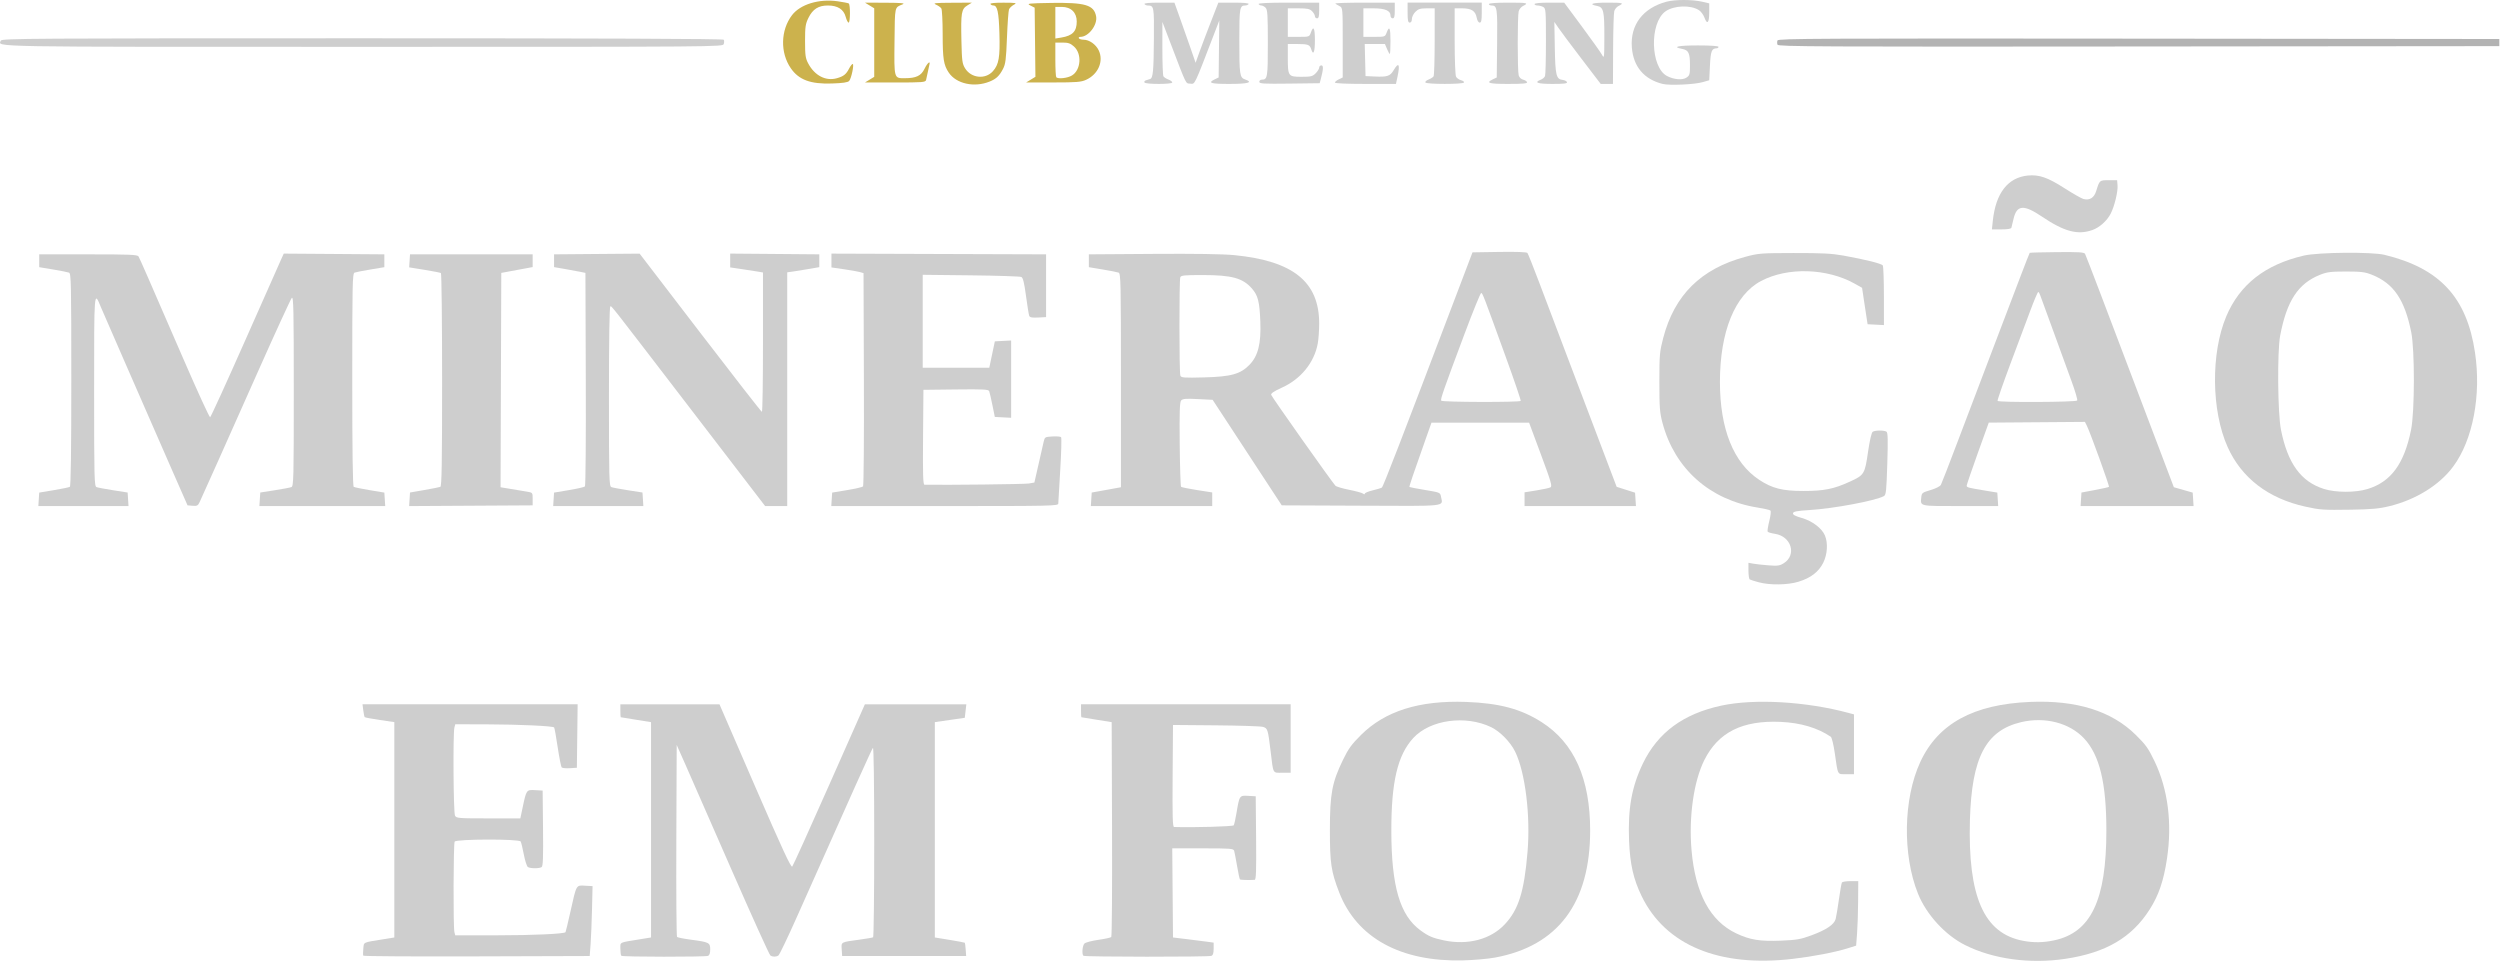 <svg width="291" height="112" viewBox="0 0 291 112" fill="none" xmlns="http://www.w3.org/2000/svg">
<path d="M42.196 81.98L42.286 82.686C42.336 83.074 42.409 83.429 42.449 83.474C42.469 83.497 42.677 83.546 42.996 83.606C43.316 83.666 43.746 83.738 44.211 83.806L45.9 84.055V96.589V109.122L44.655 109.323C44.033 109.424 43.579 109.494 43.247 109.553C42.916 109.613 42.706 109.663 42.571 109.726C42.503 109.757 42.455 109.791 42.419 109.83C42.383 109.87 42.36 109.915 42.345 109.969C42.314 110.076 42.311 110.217 42.291 110.413C42.27 110.605 42.259 110.795 42.258 110.945C42.257 111.095 42.265 111.205 42.284 111.239C42.293 111.257 42.672 111.272 43.347 111.285C44.023 111.298 44.996 111.308 46.193 111.316C48.588 111.331 51.882 111.334 55.497 111.322L68.642 111.28L68.745 109.894C68.802 109.132 68.876 107.302 68.911 105.827L68.974 103.145L68.103 103.096C67.971 103.088 67.856 103.079 67.756 103.076C67.655 103.074 67.568 103.076 67.491 103.092C67.414 103.107 67.347 103.135 67.287 103.182C67.227 103.229 67.173 103.294 67.121 103.385C67.07 103.477 67.021 103.594 66.972 103.743C66.922 103.892 66.871 104.073 66.815 104.293C66.704 104.734 66.574 105.329 66.394 106.134C66.109 107.412 65.853 108.48 65.826 108.507C65.801 108.532 65.724 108.556 65.6 108.579C65.475 108.602 65.303 108.625 65.09 108.647C64.663 108.69 64.069 108.729 63.351 108.761C62.634 108.794 61.793 108.821 60.872 108.84C59.951 108.858 58.95 108.869 57.913 108.87L52.994 108.873L52.894 108.499C52.875 108.43 52.859 108.218 52.846 107.898C52.833 107.578 52.822 107.151 52.814 106.654C52.798 105.659 52.793 104.381 52.796 103.113C52.8 101.846 52.812 100.588 52.834 99.632C52.844 99.154 52.857 98.752 52.872 98.462C52.886 98.171 52.903 97.993 52.922 97.964C52.934 97.945 52.974 97.927 53.039 97.91C53.103 97.893 53.192 97.877 53.301 97.862C53.52 97.833 53.823 97.808 54.181 97.789C54.897 97.749 55.835 97.728 56.773 97.726C57.71 97.724 58.647 97.741 59.36 97.778C59.717 97.797 60.017 97.82 60.234 97.849C60.343 97.863 60.43 97.879 60.493 97.895C60.556 97.912 60.595 97.93 60.606 97.949C60.64 98.01 60.699 98.213 60.766 98.49C60.834 98.766 60.909 99.118 60.977 99.477C61.045 99.836 61.132 100.178 61.217 100.441C61.259 100.572 61.301 100.683 61.34 100.766C61.38 100.849 61.416 100.905 61.447 100.924C61.517 100.969 61.635 101.003 61.776 101.026C61.917 101.049 62.082 101.06 62.246 101.061C62.411 101.063 62.575 101.052 62.715 101.031C62.856 101.009 62.973 100.976 63.042 100.932C63.063 100.919 63.081 100.892 63.098 100.848C63.114 100.803 63.129 100.741 63.142 100.66C63.168 100.497 63.187 100.254 63.199 99.907C63.225 99.215 63.225 98.111 63.208 96.411L63.164 92.023L62.293 91.973C62.039 91.959 61.847 91.948 61.697 91.972C61.622 91.984 61.557 92.005 61.499 92.038C61.442 92.072 61.392 92.118 61.346 92.181C61.301 92.244 61.26 92.323 61.221 92.422C61.181 92.522 61.144 92.642 61.105 92.786C61.028 93.075 60.947 93.46 60.839 93.973L60.568 95.26H56.85C55.974 95.26 55.303 95.258 54.786 95.252C54.27 95.246 53.908 95.234 53.651 95.213C53.395 95.192 53.242 95.161 53.144 95.117C53.095 95.094 53.059 95.069 53.031 95.039C53.002 95.01 52.981 94.976 52.961 94.939C52.938 94.895 52.917 94.713 52.898 94.426C52.879 94.139 52.862 93.747 52.847 93.283C52.819 92.357 52.799 91.147 52.791 89.928C52.783 88.708 52.786 87.478 52.803 86.512C52.811 86.029 52.823 85.612 52.838 85.294C52.853 84.977 52.871 84.76 52.894 84.677L52.994 84.304L56.751 84.314C57.67 84.317 58.603 84.33 59.489 84.351C60.375 84.372 61.213 84.401 61.942 84.434C62.67 84.468 63.289 84.507 63.736 84.547C63.96 84.567 64.141 84.588 64.271 84.609C64.401 84.63 64.48 84.651 64.501 84.672C64.524 84.695 64.582 84.966 64.657 85.383C64.732 85.8 64.825 86.364 64.915 86.973C65.006 87.583 65.104 88.153 65.189 88.58C65.275 89.007 65.347 89.292 65.385 89.33C65.424 89.368 65.55 89.397 65.722 89.413C65.894 89.429 66.113 89.432 66.337 89.418L67.148 89.367L67.193 85.673L67.237 81.98H54.717L42.196 81.98Z" fill="#CECECE"/>
<path d="M125.83 81.98V82.727C125.83 83.138 125.849 83.48 125.872 83.487C125.894 83.493 126.697 83.624 127.656 83.778L129.399 84.058L129.442 96.498C129.453 99.919 129.449 103.043 129.433 105.322C129.425 106.462 129.413 107.389 129.399 108.037C129.386 108.685 129.369 109.052 129.351 109.07C129.315 109.107 129.126 109.162 128.852 109.222C128.578 109.281 128.219 109.345 127.84 109.398C127.461 109.452 127.09 109.527 126.798 109.604C126.652 109.643 126.526 109.683 126.428 109.72C126.33 109.758 126.261 109.794 126.229 109.826C126.169 109.885 126.12 109.992 126.081 110.121C126.043 110.25 126.016 110.402 126.004 110.553C125.991 110.704 125.992 110.854 126.008 110.978C126.016 111.041 126.028 111.097 126.045 111.143C126.061 111.19 126.082 111.227 126.107 111.252C126.124 111.27 126.364 111.285 126.772 111.298C127.18 111.311 127.755 111.322 128.443 111.331C129.818 111.35 131.642 111.36 133.473 111.361C135.305 111.362 137.143 111.355 138.546 111.338C139.247 111.33 139.84 111.32 140.268 111.307C140.697 111.294 140.961 111.279 141.006 111.262C141.052 111.244 141.091 111.216 141.124 111.175C141.158 111.134 141.184 111.081 141.206 111.014C141.249 110.881 141.268 110.694 141.268 110.442V109.723L140.563 109.623C140.175 109.568 139.11 109.433 138.197 109.323L136.537 109.122L136.494 103.934L136.45 98.747H140.01C140.822 98.747 141.451 98.748 141.939 98.755C142.426 98.761 142.774 98.773 143.021 98.793C143.269 98.812 143.418 98.84 143.51 98.88C143.556 98.9 143.588 98.923 143.611 98.949C143.633 98.975 143.647 99.004 143.657 99.037C143.704 99.197 143.857 99.992 143.996 100.804C144.065 101.209 144.137 101.587 144.197 101.869C144.257 102.151 144.305 102.337 144.327 102.358C144.361 102.392 144.62 102.417 144.955 102.427C145.291 102.438 145.703 102.434 146.044 102.412C146.064 102.411 146.083 102.394 146.1 102.357C146.116 102.32 146.131 102.264 146.144 102.184C146.17 102.026 146.189 101.776 146.201 101.407C146.227 100.669 146.227 99.454 146.21 97.543L146.165 92.688L145.293 92.637C145.039 92.623 144.847 92.612 144.698 92.635C144.624 92.648 144.56 92.668 144.504 92.702C144.448 92.735 144.399 92.781 144.357 92.843C144.314 92.905 144.277 92.984 144.242 93.082C144.207 93.181 144.175 93.3 144.143 93.443C144.079 93.729 144.015 94.11 143.93 94.619C143.871 94.968 143.806 95.305 143.748 95.567C143.689 95.829 143.638 96.016 143.608 96.065C143.597 96.083 143.517 96.1 143.381 96.117C143.244 96.134 143.052 96.15 142.816 96.165C142.344 96.196 141.699 96.223 140.983 96.243C140.267 96.263 139.48 96.277 138.725 96.281C137.97 96.286 137.248 96.28 136.66 96.262C136.639 96.262 136.62 96.242 136.604 96.198C136.587 96.154 136.572 96.087 136.559 95.991C136.533 95.8 136.514 95.498 136.502 95.049C136.477 94.15 136.477 92.666 136.494 90.321L136.537 84.387L141.517 84.429C142.887 84.44 144.188 84.466 145.18 84.498C146.172 84.53 146.856 84.569 146.992 84.606C147.062 84.625 147.124 84.644 147.179 84.666C147.234 84.689 147.283 84.716 147.327 84.753C147.37 84.79 147.409 84.835 147.444 84.895C147.479 84.955 147.51 85.029 147.54 85.122C147.599 85.307 147.651 85.569 147.707 85.945C147.763 86.322 147.823 86.813 147.901 87.458C147.982 88.13 148.035 88.622 148.088 88.982C148.115 89.162 148.141 89.308 148.171 89.428C148.2 89.548 148.233 89.64 148.271 89.712C148.31 89.783 148.355 89.834 148.41 89.869C148.465 89.905 148.529 89.925 148.606 89.937C148.761 89.96 148.966 89.948 149.25 89.948H150.233V85.964V81.98H138.031L125.83 81.98Z" fill="#CECECE"/>
<path d="M72.211 81.981V82.728C72.211 83.138 72.23 83.48 72.253 83.487C72.275 83.494 73.078 83.625 74.037 83.779L75.78 84.058V96.59V109.122L74.535 109.324C73.898 109.427 73.434 109.497 73.097 109.558C72.76 109.618 72.549 109.669 72.418 109.731C72.352 109.763 72.306 109.797 72.275 109.837C72.243 109.877 72.225 109.923 72.216 109.977C72.197 110.086 72.211 110.23 72.211 110.43C72.211 110.626 72.223 110.816 72.243 110.965C72.263 111.114 72.291 111.222 72.322 111.253C72.339 111.27 72.504 111.285 72.78 111.298C73.056 111.311 73.444 111.323 73.906 111.332C74.829 111.35 76.052 111.36 77.281 111.361C78.511 111.362 79.748 111.355 80.699 111.338C81.175 111.33 81.579 111.32 81.876 111.307C82.173 111.295 82.362 111.28 82.407 111.263V111.262C82.451 111.245 82.49 111.218 82.523 111.178C82.556 111.139 82.583 111.088 82.605 111.026C82.648 110.902 82.669 110.731 82.669 110.511C82.669 110.413 82.667 110.326 82.659 110.248C82.652 110.17 82.639 110.102 82.616 110.042C82.594 109.981 82.562 109.928 82.517 109.881C82.473 109.834 82.415 109.793 82.341 109.756C82.267 109.718 82.177 109.685 82.066 109.654C81.956 109.623 81.825 109.593 81.67 109.565C81.361 109.507 80.957 109.451 80.428 109.381C80.017 109.327 79.63 109.264 79.336 109.206C79.043 109.148 78.843 109.094 78.808 109.06C78.791 109.043 78.776 108.715 78.763 108.136C78.75 107.557 78.74 106.727 78.732 105.709C78.717 103.673 78.714 100.881 78.725 97.825L78.768 86.713L79.8 89.036C80.368 90.314 82.773 95.797 85.144 101.221C86.33 103.933 87.433 106.414 88.254 108.227C88.664 109.133 89.004 109.872 89.249 110.389C89.494 110.906 89.644 111.201 89.674 111.22C89.743 111.264 89.818 111.297 89.897 111.319C89.976 111.341 90.057 111.352 90.139 111.352C90.221 111.352 90.303 111.341 90.381 111.319C90.46 111.297 90.535 111.265 90.604 111.221C90.634 111.202 90.715 111.065 90.837 110.835C90.958 110.604 91.119 110.28 91.308 109.885C91.688 109.096 92.181 108.026 92.698 106.866C95.984 99.48 98.179 94.561 99.568 91.472C100.263 89.927 100.757 88.839 101.085 88.129C101.413 87.419 101.576 87.087 101.609 87.052C101.631 87.028 101.652 87.284 101.671 87.784C101.689 88.284 101.705 89.028 101.718 89.983C101.745 91.892 101.76 94.642 101.76 97.957C101.76 100.999 101.745 103.774 101.722 105.793C101.71 106.803 101.696 107.624 101.681 108.195C101.665 108.767 101.648 109.088 101.631 109.099C101.595 109.121 101.404 109.162 101.126 109.211C100.848 109.26 100.482 109.316 100.095 109.368C99.528 109.445 99.108 109.499 98.798 109.551C98.643 109.577 98.516 109.603 98.411 109.631C98.307 109.658 98.225 109.688 98.162 109.722C98.099 109.756 98.053 109.795 98.022 109.841C97.99 109.887 97.972 109.939 97.963 110.002C97.944 110.126 97.961 110.29 97.975 110.512L98.025 111.28H105.242H112.46L112.407 110.533C112.378 110.122 112.331 109.763 112.304 109.735C112.276 109.707 111.48 109.557 110.534 109.403L108.815 109.122V96.589V84.055L110.558 83.804L112.301 83.552L112.391 82.766L112.482 81.981H106.578H100.673L96.538 91.318C95.401 93.886 94.347 96.244 93.563 97.975C92.78 99.706 92.268 100.809 92.217 100.867C92.199 100.887 92.168 100.87 92.12 100.811C92.072 100.752 92.008 100.65 91.925 100.501C91.76 100.203 91.52 99.715 91.186 98.993C90.517 97.551 89.471 95.177 87.889 91.531L83.748 81.984L77.98 81.982L72.211 81.981Z" fill="#CECECE"/>
<path d="M168.681 81.698C168.046 81.719 167.434 81.763 166.843 81.829C166.252 81.896 165.683 81.985 165.135 82.098C164.587 82.21 164.061 82.346 163.554 82.505C163.048 82.664 162.562 82.846 162.097 83.052C161.631 83.257 161.185 83.486 160.759 83.739C160.546 83.865 160.337 83.998 160.134 84.136C159.931 84.274 159.732 84.418 159.538 84.568C159.344 84.718 159.155 84.874 158.97 85.036C158.786 85.198 158.606 85.366 158.431 85.54C158.152 85.817 157.92 86.056 157.719 86.279C157.518 86.502 157.349 86.709 157.194 86.922C157.04 87.136 156.9 87.356 156.76 87.603C156.619 87.851 156.478 88.127 156.32 88.454C156.161 88.783 156.017 89.091 155.889 89.386C155.76 89.682 155.646 89.965 155.545 90.244C155.444 90.522 155.356 90.797 155.28 91.076C155.203 91.355 155.138 91.637 155.083 91.932C155.028 92.227 154.983 92.534 154.946 92.862C154.909 93.19 154.881 93.538 154.859 93.915C154.816 94.669 154.8 95.538 154.8 96.588C154.799 97.565 154.808 98.356 154.835 99.031C154.849 99.369 154.868 99.678 154.892 99.966C154.917 100.255 154.947 100.524 154.986 100.781C155.024 101.038 155.069 101.283 155.124 101.526C155.178 101.769 155.241 102.009 155.314 102.255C155.46 102.748 155.645 103.265 155.882 103.877C156.01 104.208 156.15 104.529 156.301 104.84C156.453 105.152 156.617 105.453 156.792 105.745C156.967 106.036 157.153 106.318 157.351 106.589C157.549 106.861 157.758 107.122 157.978 107.373C158.198 107.624 158.43 107.865 158.672 108.096C158.914 108.326 159.167 108.546 159.431 108.756C159.694 108.966 159.969 109.165 160.254 109.354C160.539 109.542 160.834 109.721 161.139 109.888C161.445 110.055 161.76 110.212 162.086 110.358C162.412 110.504 162.748 110.639 163.093 110.763C163.439 110.887 163.794 111 164.159 111.102C164.523 111.204 164.898 111.295 165.281 111.375C165.665 111.455 166.058 111.524 166.46 111.581C166.862 111.638 167.274 111.684 167.694 111.719C168.114 111.753 168.543 111.776 168.98 111.788C169.418 111.799 169.864 111.799 170.319 111.788C170.935 111.772 171.659 111.727 172.327 111.669C172.995 111.61 173.608 111.537 174.006 111.464C174.465 111.379 174.909 111.28 175.34 111.167C175.77 111.055 176.187 110.927 176.589 110.786C176.992 110.645 177.38 110.49 177.754 110.32C178.129 110.15 178.489 109.966 178.835 109.769C179.181 109.571 179.512 109.359 179.83 109.134C180.147 108.908 180.45 108.668 180.739 108.414C181.028 108.161 181.303 107.893 181.564 107.612C181.824 107.33 182.07 107.035 182.302 106.725C182.534 106.416 182.751 106.093 182.954 105.756C183.157 105.419 183.346 105.068 183.52 104.704C183.695 104.34 183.855 103.961 184 103.57C184.146 103.178 184.277 102.772 184.393 102.353C184.51 101.934 184.612 101.501 184.699 101.055C184.787 100.608 184.86 100.148 184.918 99.675C184.977 99.201 185.02 98.714 185.05 98.213C185.079 97.713 185.094 97.199 185.094 96.671C185.094 96.294 185.086 95.924 185.072 95.562C185.057 95.199 185.035 94.844 185.006 94.496C184.977 94.148 184.94 93.807 184.896 93.473C184.853 93.139 184.801 92.813 184.743 92.494C184.685 92.175 184.619 91.863 184.546 91.558C184.472 91.253 184.392 90.955 184.304 90.664C184.216 90.374 184.121 90.09 184.018 89.814C183.916 89.537 183.806 89.268 183.689 89.006C183.571 88.743 183.447 88.488 183.314 88.24C183.182 87.992 183.043 87.751 182.896 87.517C182.749 87.283 182.595 87.056 182.433 86.836C182.271 86.616 182.102 86.403 181.925 86.197C181.749 85.991 181.565 85.792 181.374 85.6C181.182 85.408 180.983 85.222 180.777 85.044C180.57 84.866 180.357 84.694 180.135 84.53C179.914 84.365 179.686 84.208 179.449 84.057C179.148 83.865 178.845 83.686 178.538 83.52C178.23 83.354 177.919 83.201 177.601 83.06C177.283 82.919 176.959 82.79 176.625 82.673C176.292 82.556 175.95 82.45 175.596 82.356C175.242 82.261 174.877 82.178 174.498 82.104C174.12 82.031 173.727 81.968 173.318 81.915C172.909 81.861 172.484 81.817 172.041 81.782C171.597 81.747 171.135 81.722 170.651 81.704C169.972 81.68 169.315 81.677 168.681 81.698ZM169.914 83.849C170.335 83.849 170.759 83.877 171.177 83.935C171.386 83.964 171.594 84 171.8 84.044C172.006 84.088 172.21 84.139 172.411 84.198C172.612 84.257 172.811 84.324 173.005 84.398C173.2 84.473 173.391 84.555 173.577 84.645C173.706 84.707 173.838 84.781 173.971 84.865C174.104 84.948 174.238 85.042 174.371 85.144C174.638 85.347 174.903 85.583 175.153 85.838C175.402 86.093 175.637 86.368 175.843 86.649C176.049 86.93 176.227 87.217 176.364 87.497C176.511 87.798 176.649 88.14 176.778 88.516C176.907 88.893 177.027 89.304 177.136 89.743C177.245 90.182 177.344 90.648 177.431 91.136C177.519 91.623 177.595 92.132 177.659 92.655C177.724 93.178 177.776 93.715 177.816 94.26C177.855 94.805 177.882 95.358 177.895 95.912C177.908 96.465 177.907 97.02 177.892 97.569C177.877 98.118 177.847 98.661 177.802 99.191C177.753 99.767 177.7 100.304 177.642 100.805C177.583 101.307 177.52 101.773 177.449 102.208C177.378 102.642 177.301 103.046 177.215 103.423C177.13 103.8 177.036 104.15 176.933 104.478C176.83 104.805 176.718 105.11 176.595 105.396C176.472 105.682 176.338 105.95 176.192 106.204C176.046 106.457 175.888 106.696 175.716 106.926C175.545 107.155 175.36 107.374 175.16 107.587C174.955 107.807 174.734 108.009 174.499 108.195C174.264 108.381 174.015 108.55 173.753 108.702C173.491 108.854 173.217 108.988 172.933 109.105C172.648 109.222 172.353 109.32 172.049 109.401C171.744 109.481 171.431 109.544 171.11 109.587C170.79 109.631 170.462 109.656 170.129 109.661C169.796 109.667 169.457 109.654 169.115 109.621C168.773 109.587 168.426 109.535 168.078 109.462C167.75 109.393 167.473 109.328 167.228 109.259C166.982 109.19 166.768 109.116 166.565 109.029C166.362 108.942 166.171 108.843 165.972 108.722C165.773 108.601 165.566 108.458 165.332 108.286C165.183 108.177 165.04 108.061 164.902 107.939C164.764 107.817 164.631 107.688 164.503 107.552C164.376 107.416 164.254 107.273 164.137 107.123C164.019 106.972 163.907 106.815 163.8 106.649C163.693 106.484 163.592 106.311 163.495 106.129C163.398 105.948 163.306 105.759 163.219 105.561C163.044 105.166 162.889 104.736 162.753 104.271C162.616 103.805 162.498 103.303 162.398 102.762C162.298 102.221 162.215 101.64 162.149 101.017C162.084 100.395 162.035 99.73 162.002 99.02C161.969 98.311 161.953 97.556 161.951 96.754C161.95 96.036 161.96 95.359 161.983 94.72C162.006 94.081 162.041 93.48 162.089 92.914C162.137 92.348 162.198 91.818 162.273 91.319C162.348 90.821 162.437 90.355 162.54 89.918C162.643 89.481 162.76 89.074 162.893 88.692C163.025 88.311 163.173 87.957 163.336 87.626C163.5 87.294 163.679 86.987 163.875 86.7C164.071 86.412 164.283 86.146 164.512 85.897C164.635 85.764 164.765 85.638 164.904 85.518C165.042 85.397 165.188 85.283 165.341 85.175C165.494 85.067 165.653 84.965 165.819 84.87C165.985 84.775 166.157 84.686 166.334 84.604C166.511 84.522 166.694 84.446 166.88 84.377C167.067 84.308 167.259 84.245 167.453 84.189C167.843 84.077 168.247 83.992 168.659 83.936C169.071 83.879 169.492 83.85 169.914 83.849Z" fill="#CECECE"/>
<path d="M238.265 81.689C237.632 81.67 236.979 81.675 236.306 81.703C235.893 81.72 235.49 81.745 235.097 81.778C234.703 81.81 234.32 81.851 233.945 81.899C233.571 81.948 233.206 82.004 232.851 82.068C232.495 82.132 232.149 82.204 231.812 82.284C231.476 82.364 231.148 82.452 230.83 82.548C230.511 82.644 230.202 82.748 229.902 82.86C229.602 82.972 229.311 83.093 229.029 83.221C228.747 83.349 228.474 83.486 228.21 83.63C227.945 83.775 227.69 83.928 227.444 84.089C227.197 84.25 226.959 84.419 226.73 84.597C226.501 84.775 226.28 84.96 226.068 85.154C225.856 85.349 225.653 85.552 225.458 85.763C225.263 85.974 225.077 86.193 224.898 86.421C224.72 86.649 224.55 86.886 224.389 87.131C224.227 87.376 224.074 87.629 223.929 87.891C223.783 88.153 223.647 88.424 223.518 88.703C223.394 88.97 223.278 89.246 223.17 89.529C223.061 89.812 222.96 90.103 222.865 90.401C222.771 90.699 222.685 91.003 222.605 91.313C222.526 91.623 222.453 91.939 222.389 92.26C222.324 92.58 222.266 92.905 222.216 93.234C222.166 93.563 222.123 93.895 222.088 94.23C222.017 94.9 221.975 95.58 221.963 96.262C221.952 96.944 221.969 97.628 222.017 98.306C222.041 98.645 222.072 98.983 222.111 99.317C222.149 99.652 222.196 99.985 222.249 100.313C222.303 100.642 222.364 100.967 222.432 101.287C222.501 101.608 222.577 101.924 222.661 102.234C222.744 102.544 222.835 102.848 222.934 103.146C223.032 103.443 223.138 103.734 223.252 104.018C223.374 104.322 223.516 104.627 223.674 104.928C223.832 105.229 224.007 105.527 224.197 105.82C224.386 106.112 224.591 106.4 224.808 106.679C225.025 106.959 225.255 107.231 225.495 107.493C225.735 107.755 225.985 108.007 226.244 108.247C226.503 108.487 226.771 108.714 227.044 108.927C227.318 109.14 227.597 109.338 227.881 109.519C228.165 109.701 228.453 109.865 228.743 110.01C229.151 110.214 229.574 110.402 230.011 110.573C230.448 110.743 230.898 110.897 231.36 111.035C231.822 111.172 232.295 111.292 232.778 111.395C233.26 111.498 233.752 111.584 234.25 111.652C234.749 111.72 235.254 111.771 235.764 111.803C236.274 111.836 236.788 111.851 237.305 111.847C237.822 111.844 238.341 111.822 238.86 111.782C239.379 111.742 239.899 111.683 240.415 111.606C241.005 111.518 241.567 111.413 242.104 111.29C242.641 111.168 243.154 111.028 243.643 110.87C244.131 110.712 244.596 110.536 245.04 110.341C245.483 110.145 245.904 109.93 246.304 109.695C246.705 109.461 247.085 109.206 247.446 108.93C247.808 108.654 248.15 108.357 248.474 108.038C248.799 107.719 249.107 107.378 249.398 107.014C249.69 106.65 249.965 106.264 250.226 105.854C250.488 105.442 250.721 105.028 250.929 104.597C251.136 104.167 251.318 103.721 251.48 103.246C251.642 102.772 251.783 102.268 251.907 101.723C252.032 101.179 252.14 100.592 252.236 99.951C252.313 99.435 252.373 98.921 252.416 98.412C252.458 97.902 252.484 97.397 252.492 96.896C252.499 96.395 252.49 95.9 252.463 95.41C252.437 94.92 252.393 94.436 252.332 93.958C252.272 93.481 252.194 93.01 252.099 92.548C252.005 92.085 251.893 91.63 251.765 91.184C251.637 90.738 251.491 90.301 251.33 89.873C251.168 89.445 250.99 89.027 250.795 88.62C250.614 88.243 250.461 87.935 250.313 87.666C250.166 87.397 250.025 87.168 249.87 86.95C249.715 86.732 249.546 86.525 249.343 86.3C249.14 86.076 248.903 85.834 248.611 85.547C248.434 85.372 248.252 85.204 248.066 85.041C247.879 84.879 247.687 84.722 247.491 84.571C247.294 84.421 247.093 84.275 246.886 84.136C246.68 83.998 246.468 83.865 246.252 83.737C245.819 83.483 245.367 83.252 244.894 83.045C244.422 82.838 243.929 82.654 243.417 82.494C242.904 82.334 242.372 82.198 241.82 82.085C241.267 81.972 240.695 81.882 240.103 81.816C239.51 81.75 238.897 81.708 238.265 81.689ZM237.341 83.822C237.683 83.825 238.022 83.848 238.354 83.892C238.687 83.935 239.013 83.998 239.331 84.08C239.649 84.163 239.959 84.264 240.257 84.385C240.556 84.505 240.844 84.644 241.118 84.8C241.393 84.957 241.654 85.132 241.9 85.325C242.145 85.517 242.375 85.726 242.587 85.953C242.813 86.194 243.023 86.456 243.217 86.741C243.411 87.026 243.59 87.333 243.754 87.664C243.918 87.996 244.067 88.352 244.201 88.734C244.336 89.117 244.456 89.525 244.561 89.962C244.667 90.399 244.759 90.864 244.837 91.359C244.915 91.853 244.979 92.378 245.03 92.935C245.081 93.492 245.119 94.08 245.144 94.702C245.169 95.324 245.181 95.98 245.181 96.671C245.181 97.178 245.174 97.668 245.16 98.142C245.146 98.615 245.124 99.072 245.096 99.512C245.067 99.953 245.031 100.377 244.987 100.785C244.943 101.193 244.893 101.586 244.834 101.963C244.775 102.34 244.708 102.701 244.634 103.048C244.56 103.394 244.477 103.725 244.387 104.042C244.297 104.358 244.198 104.659 244.092 104.947C243.985 105.234 243.87 105.506 243.747 105.765C243.624 106.024 243.492 106.268 243.352 106.499C243.212 106.73 243.063 106.947 242.906 107.151C242.748 107.355 242.582 107.545 242.407 107.723C242.232 107.9 242.048 108.065 241.855 108.217C241.662 108.369 241.46 108.508 241.248 108.635C241.037 108.762 240.816 108.877 240.586 108.98C240.356 109.083 240.117 109.174 239.868 109.254C239.618 109.333 239.36 109.402 239.091 109.458C238.776 109.525 238.468 109.576 238.166 109.612C237.864 109.647 237.567 109.667 237.271 109.671C236.974 109.675 236.679 109.663 236.381 109.636C236.084 109.609 235.784 109.566 235.477 109.507C235.192 109.453 234.918 109.386 234.654 109.304C234.39 109.223 234.136 109.128 233.892 109.02C233.649 108.911 233.415 108.789 233.192 108.652C232.969 108.515 232.756 108.364 232.552 108.199C232.349 108.033 232.156 107.853 231.972 107.658C231.789 107.463 231.615 107.254 231.451 107.029C231.287 106.804 231.133 106.564 230.989 106.309C230.844 106.053 230.709 105.782 230.583 105.495C230.457 105.209 230.341 104.906 230.234 104.588C230.127 104.269 230.029 103.935 229.94 103.584C229.851 103.233 229.772 102.865 229.701 102.481C229.631 102.097 229.569 101.696 229.516 101.278C229.464 100.86 229.42 100.425 229.385 99.973C229.35 99.521 229.323 99.051 229.305 98.564C229.287 98.077 229.278 97.572 229.277 97.049C229.276 96.526 229.284 95.985 229.3 95.426C229.326 94.519 229.374 93.675 229.447 92.893C229.483 92.501 229.526 92.125 229.575 91.764C229.624 91.402 229.679 91.055 229.741 90.723C229.803 90.39 229.871 90.072 229.947 89.767C230.022 89.462 230.105 89.171 230.194 88.894C230.283 88.616 230.38 88.351 230.484 88.1C230.588 87.848 230.699 87.609 230.818 87.382C230.937 87.155 231.064 86.941 231.198 86.738C231.333 86.536 231.475 86.345 231.625 86.165C231.776 85.986 231.934 85.818 232.101 85.661C232.268 85.503 232.444 85.357 232.628 85.221C232.812 85.085 233.004 84.959 233.205 84.843C233.407 84.728 233.617 84.622 233.837 84.525C234.056 84.429 234.285 84.342 234.523 84.264C234.761 84.186 235.008 84.117 235.265 84.056C235.612 83.975 235.96 83.915 236.307 83.876C236.653 83.837 236.999 83.82 237.341 83.822Z" fill="#CECECE"/>
<path d="M205.452 81.687C204.827 81.683 204.217 81.697 203.628 81.728C203.039 81.759 202.471 81.807 201.931 81.873C201.39 81.94 200.877 82.024 200.398 82.126C199.841 82.245 199.308 82.383 198.797 82.541C198.286 82.699 197.797 82.877 197.331 83.074C196.865 83.272 196.42 83.49 195.998 83.728C195.576 83.966 195.175 84.224 194.795 84.503C194.416 84.783 194.058 85.083 193.72 85.403C193.383 85.724 193.066 86.066 192.77 86.43C192.474 86.793 192.198 87.178 191.942 87.584C191.685 87.991 191.449 88.419 191.232 88.869C191.07 89.207 190.92 89.542 190.784 89.877C190.647 90.213 190.523 90.547 190.411 90.885C190.3 91.222 190.2 91.562 190.113 91.908C190.025 92.253 189.949 92.604 189.885 92.963C189.821 93.322 189.767 93.689 189.725 94.066C189.682 94.444 189.651 94.832 189.63 95.234C189.609 95.636 189.598 96.052 189.597 96.484C189.596 96.916 189.604 97.364 189.622 97.831C189.649 98.516 189.694 99.14 189.761 99.722C189.828 100.303 189.918 100.842 190.034 101.356C190.092 101.614 190.157 101.865 190.229 102.113C190.301 102.36 190.38 102.604 190.467 102.847C190.641 103.333 190.846 103.813 191.086 104.307C191.259 104.665 191.446 105.01 191.647 105.343C191.847 105.675 192.061 105.996 192.288 106.304C192.514 106.612 192.754 106.908 193.006 107.191C193.259 107.474 193.524 107.744 193.802 108.002C194.079 108.26 194.369 108.505 194.672 108.738C194.974 108.97 195.288 109.19 195.615 109.396C195.941 109.603 196.279 109.797 196.629 109.978C196.979 110.159 197.34 110.327 197.713 110.481C198.085 110.636 198.47 110.777 198.865 110.906C199.26 111.034 199.666 111.149 200.083 111.251C200.5 111.352 200.927 111.441 201.365 111.516C201.803 111.59 202.252 111.652 202.71 111.699C203.169 111.747 203.638 111.781 204.117 111.802C204.595 111.822 205.084 111.829 205.582 111.821C206.081 111.814 206.588 111.793 207.106 111.758C207.623 111.723 208.149 111.674 208.685 111.611C209.279 111.541 209.883 111.458 210.477 111.366C211.072 111.274 211.657 111.173 212.213 111.066C212.77 110.959 213.297 110.846 213.778 110.731C214.258 110.617 214.691 110.5 215.057 110.386L216.053 110.073L216.161 108.685C216.191 108.303 216.22 107.689 216.242 107.009C216.265 106.328 216.281 105.58 216.285 104.93L216.302 102.564H215.399C215.15 102.564 214.914 102.582 214.733 102.61C214.642 102.624 214.565 102.641 214.508 102.66C214.451 102.678 214.413 102.699 214.399 102.72C214.373 102.763 214.321 103.004 214.258 103.359C214.195 103.713 214.122 104.181 214.053 104.676C213.915 105.666 213.743 106.698 213.671 106.969C213.649 107.05 213.616 107.131 213.571 107.211C213.526 107.292 213.469 107.372 213.4 107.451C213.331 107.531 213.251 107.61 213.158 107.689C213.065 107.768 212.96 107.847 212.842 107.926C212.607 108.084 212.323 108.242 211.987 108.401C211.651 108.56 211.264 108.72 210.824 108.883C210.52 108.995 210.262 109.085 210.018 109.157C209.774 109.229 209.543 109.284 209.295 109.327C209.047 109.37 208.782 109.402 208.466 109.427C208.15 109.452 207.785 109.471 207.338 109.49C206.718 109.515 206.18 109.523 205.697 109.507C205.215 109.492 204.787 109.454 204.387 109.39C204.187 109.357 203.993 109.318 203.803 109.272C203.613 109.225 203.426 109.172 203.24 109.11C202.866 108.987 202.492 108.832 202.089 108.641C201.9 108.551 201.716 108.454 201.537 108.351C201.358 108.247 201.185 108.136 201.016 108.019C200.847 107.901 200.683 107.777 200.524 107.645C200.365 107.513 200.211 107.375 200.063 107.229C199.914 107.084 199.771 106.932 199.632 106.772C199.494 106.613 199.36 106.446 199.232 106.273C199.103 106.1 198.98 105.919 198.861 105.732C198.743 105.545 198.63 105.351 198.522 105.149C198.305 104.747 198.109 104.317 197.933 103.858C197.757 103.4 197.602 102.914 197.466 102.4C197.331 101.886 197.215 101.344 197.12 100.775C197.025 100.205 196.95 99.607 196.896 98.982C196.853 98.496 196.825 98.006 196.811 97.516C196.797 97.026 196.798 96.536 196.811 96.049C196.825 95.562 196.851 95.078 196.891 94.602C196.931 94.125 196.984 93.656 197.049 93.198C197.114 92.74 197.191 92.292 197.28 91.859C197.369 91.427 197.47 91.009 197.583 90.61C197.695 90.21 197.819 89.829 197.953 89.471C198.087 89.112 198.233 88.775 198.388 88.465C198.489 88.263 198.595 88.069 198.705 87.881C198.816 87.693 198.931 87.513 199.051 87.339C199.171 87.165 199.296 86.999 199.426 86.839C199.556 86.68 199.69 86.527 199.83 86.381C199.97 86.236 200.115 86.097 200.266 85.965C200.416 85.833 200.571 85.708 200.732 85.59C200.893 85.471 201.059 85.36 201.23 85.255C201.401 85.15 201.578 85.052 201.761 84.961C201.943 84.87 202.131 84.785 202.325 84.707C202.518 84.629 202.717 84.558 202.922 84.493C203.127 84.428 203.337 84.37 203.554 84.319C203.771 84.267 203.993 84.222 204.221 84.183C204.678 84.106 205.158 84.055 205.664 84.028C206.169 84.002 206.699 84.002 207.255 84.026C207.546 84.039 207.832 84.059 208.112 84.087C208.392 84.115 208.667 84.15 208.935 84.193C209.204 84.236 209.467 84.287 209.724 84.344C209.981 84.402 210.232 84.468 210.477 84.54C210.722 84.613 210.96 84.692 211.193 84.78C211.425 84.867 211.651 84.961 211.87 85.063C212.089 85.165 212.302 85.274 212.508 85.39C212.714 85.506 212.914 85.629 213.106 85.76C213.134 85.779 213.169 85.846 213.206 85.951C213.244 86.056 213.284 86.198 213.326 86.368C213.409 86.708 213.495 87.157 213.564 87.634C213.661 88.305 213.727 88.795 213.788 89.153C213.818 89.333 213.847 89.479 213.878 89.598C213.909 89.717 213.942 89.809 213.98 89.88C214.018 89.951 214.062 90.002 214.113 90.037C214.165 90.072 214.225 90.093 214.297 90.104C214.441 90.127 214.631 90.114 214.894 90.114H215.804V86.635V83.155L215.141 82.976C214.527 82.811 213.896 82.661 213.254 82.526C212.613 82.392 211.96 82.273 211.304 82.17C210.647 82.067 209.986 81.981 209.328 81.91C208.669 81.84 208.013 81.786 207.365 81.748C206.716 81.711 206.077 81.69 205.452 81.687Z" fill="#CECECE"/>
<path d="M174.525 29.324L171.398 29.374L169.778 33.64C166.377 42.596 164.184 48.351 162.82 51.878C162.139 53.642 161.664 54.849 161.351 55.621C161.038 56.393 160.885 56.731 160.845 56.755C160.795 56.786 160.648 56.838 160.453 56.898C160.257 56.957 160.012 57.023 159.764 57.083C159.517 57.142 159.292 57.214 159.129 57.282C159.048 57.316 158.981 57.349 158.936 57.38C158.89 57.41 158.865 57.437 158.865 57.459C158.865 57.509 158.846 57.533 158.81 57.532C158.774 57.532 158.722 57.506 158.657 57.455C158.6 57.41 158.39 57.337 158.096 57.257C157.803 57.177 157.427 57.089 157.039 57.012C156.651 56.936 156.277 56.843 155.988 56.757C155.843 56.713 155.719 56.671 155.625 56.633C155.531 56.595 155.467 56.561 155.441 56.533C155.33 56.414 154.811 55.708 154.093 54.711C153.375 53.715 152.459 52.429 151.556 51.151C150.652 49.873 149.761 48.603 149.092 47.638C148.423 46.674 147.977 46.014 147.964 45.958C147.954 45.915 147.97 45.867 148.014 45.812C148.058 45.758 148.13 45.697 148.231 45.63C148.432 45.494 148.749 45.33 149.194 45.13C149.471 45.006 149.737 44.868 149.992 44.716C150.247 44.565 150.491 44.4 150.723 44.223C150.955 44.046 151.175 43.858 151.381 43.658C151.588 43.459 151.782 43.248 151.961 43.028C152.141 42.808 152.307 42.579 152.457 42.341C152.608 42.103 152.744 41.856 152.864 41.602C152.984 41.348 153.088 41.087 153.175 40.82C153.262 40.552 153.332 40.279 153.384 40C153.431 39.754 153.473 39.369 153.503 38.946C153.534 38.522 153.553 38.061 153.553 37.665C153.553 37.361 153.541 37.067 153.517 36.782C153.494 36.498 153.458 36.222 153.41 35.956C153.362 35.69 153.302 35.432 153.229 35.184C153.157 34.936 153.072 34.696 152.974 34.466C152.876 34.235 152.766 34.014 152.643 33.801C152.52 33.588 152.385 33.383 152.236 33.187C152.087 32.992 151.926 32.804 151.751 32.625C151.576 32.446 151.387 32.275 151.186 32.113C150.984 31.95 150.769 31.796 150.541 31.65C150.312 31.503 150.071 31.365 149.815 31.235C149.559 31.104 149.289 30.981 149.005 30.866C148.722 30.751 148.424 30.644 148.112 30.544C147.8 30.445 147.474 30.352 147.134 30.267C146.793 30.182 146.438 30.105 146.069 30.034C145.699 29.964 145.315 29.901 144.917 29.845C144.518 29.789 144.104 29.74 143.676 29.697C143.349 29.665 142.9 29.638 142.335 29.616C141.769 29.594 141.087 29.577 140.292 29.564C138.702 29.54 136.663 29.537 134.213 29.554L126.743 29.606V30.353V31.1L128.344 31.366C129.225 31.512 130.065 31.678 130.212 31.735C130.242 31.746 130.269 31.775 130.292 31.838C130.316 31.901 130.337 31.999 130.355 32.149C130.392 32.448 130.418 32.956 130.436 33.814C130.472 35.529 130.478 38.641 130.478 44.276V56.715L128.777 57.024L127.075 57.333L127.025 58.119L126.974 58.906H134.038H141.102V58.113V57.319L139.342 57.044C138.858 56.968 138.406 56.888 138.067 56.818C137.729 56.749 137.504 56.691 137.475 56.662C137.445 56.632 137.413 56.061 137.385 55.164C137.356 54.267 137.332 53.044 137.319 51.712C137.3 49.826 137.3 48.602 137.325 47.824C137.338 47.435 137.357 47.158 137.383 46.966C137.41 46.774 137.443 46.667 137.485 46.618C137.529 46.566 137.584 46.526 137.663 46.495C137.743 46.465 137.848 46.444 137.991 46.431C138.277 46.407 138.718 46.417 139.425 46.453L141.151 46.539L145.174 52.681L149.196 58.823L158.412 58.864C160.964 58.876 162.836 58.889 164.205 58.884C164.89 58.882 165.449 58.876 165.905 58.862C166.36 58.848 166.713 58.828 166.983 58.798C167.254 58.769 167.443 58.73 167.573 58.679C167.637 58.654 167.688 58.626 167.726 58.595C167.764 58.563 167.79 58.529 167.807 58.49C167.823 58.452 167.831 58.411 167.832 58.365C167.832 58.32 167.827 58.27 167.818 58.217C167.799 58.11 167.765 57.986 167.738 57.844C167.714 57.714 167.696 57.617 167.655 57.54C167.634 57.501 167.607 57.467 167.572 57.436C167.536 57.406 167.491 57.379 167.432 57.353C167.316 57.303 167.148 57.259 166.898 57.21C166.649 57.16 166.318 57.106 165.877 57.033C164.907 56.872 164.089 56.716 164.06 56.686C164.047 56.674 164.067 56.579 164.127 56.377C164.187 56.175 164.287 55.866 164.436 55.426C164.733 54.547 165.226 53.143 165.978 51.021L166.625 49.195H172.305H177.985L179.36 52.894C179.66 53.701 179.894 54.337 180.072 54.838C180.25 55.34 180.373 55.707 180.451 55.978C180.529 56.248 180.562 56.421 180.561 56.535C180.561 56.591 180.551 56.633 180.535 56.664C180.519 56.696 180.495 56.716 180.466 56.731C180.392 56.77 180.17 56.829 179.873 56.893C179.576 56.958 179.203 57.028 178.827 57.088L177.457 57.306V58.106V58.906H183.94H190.424L190.373 58.128L190.322 57.349L189.25 57.007L188.178 56.665L187.547 55.005C187.201 54.092 186.138 51.291 185.186 48.78C184.235 46.269 182.775 42.422 181.944 40.231C181.112 38.039 179.869 34.753 179.18 32.928C178.836 32.015 178.508 31.166 178.256 30.535C178.004 29.903 177.829 29.488 177.791 29.442C177.769 29.416 177.677 29.393 177.519 29.375C177.362 29.356 177.14 29.342 176.86 29.332C176.299 29.312 175.505 29.309 174.525 29.324V29.324ZM140 32.015C140.423 32.015 140.813 32.021 141.173 32.033C141.534 32.045 141.865 32.064 142.171 32.09C142.477 32.115 142.757 32.149 143.015 32.191C143.273 32.233 143.51 32.282 143.728 32.342C143.946 32.402 144.147 32.471 144.332 32.551C144.518 32.63 144.689 32.72 144.85 32.822C145.011 32.923 145.161 33.036 145.304 33.162C145.448 33.287 145.584 33.425 145.717 33.577C145.806 33.679 145.887 33.779 145.96 33.881C146.034 33.983 146.1 34.086 146.159 34.195C146.219 34.304 146.272 34.418 146.319 34.541C146.366 34.664 146.407 34.795 146.443 34.938C146.516 35.225 146.57 35.559 146.611 35.968C146.652 36.377 146.68 36.861 146.702 37.447C146.715 37.765 146.72 38.065 146.717 38.349C146.715 38.633 146.705 38.901 146.688 39.155C146.67 39.409 146.645 39.648 146.611 39.874C146.578 40.1 146.536 40.313 146.486 40.514C146.436 40.715 146.378 40.904 146.31 41.082C146.243 41.261 146.167 41.429 146.081 41.588C145.996 41.747 145.901 41.897 145.797 42.039C145.693 42.182 145.58 42.316 145.456 42.445C145.324 42.582 145.192 42.706 145.055 42.82C144.919 42.933 144.777 43.035 144.627 43.127C144.478 43.219 144.32 43.301 144.149 43.374C143.979 43.447 143.796 43.511 143.596 43.567C143.397 43.623 143.182 43.671 142.946 43.712C142.71 43.753 142.454 43.788 142.174 43.816C141.614 43.874 140.957 43.908 140.172 43.929C139.575 43.944 139.108 43.955 138.742 43.958C138.377 43.96 138.113 43.955 137.921 43.941C137.729 43.926 137.609 43.902 137.53 43.866C137.491 43.848 137.462 43.827 137.44 43.803C137.418 43.778 137.404 43.75 137.392 43.719C137.375 43.675 137.36 43.469 137.347 43.14C137.334 42.812 137.323 42.362 137.314 41.831C137.297 40.77 137.287 39.383 137.287 37.997C137.286 36.611 137.294 35.225 137.31 34.163C137.318 33.632 137.329 33.182 137.341 32.854C137.354 32.526 137.368 32.32 137.385 32.276C137.396 32.248 137.411 32.222 137.434 32.2C137.458 32.178 137.488 32.158 137.529 32.14C137.611 32.105 137.734 32.08 137.922 32.061C138.298 32.024 138.93 32.014 140 32.015ZM172.41 34.104C172.431 34.106 172.45 34.111 172.472 34.132C172.495 34.153 172.521 34.189 172.557 34.255C172.627 34.388 172.733 34.639 172.917 35.115C173.283 36.069 173.958 37.928 175.274 41.558C175.771 42.928 176.214 44.187 176.529 45.112C176.844 46.037 177.029 46.629 177.01 46.663C176.997 46.685 176.845 46.704 176.588 46.72C176.331 46.736 175.969 46.749 175.537 46.759C174.674 46.779 173.531 46.788 172.387 46.785C171.244 46.782 170.1 46.768 169.235 46.743C168.803 46.731 168.44 46.716 168.182 46.699C167.924 46.681 167.771 46.662 167.757 46.639C167.744 46.618 167.738 46.583 167.742 46.526C167.746 46.469 167.761 46.39 167.789 46.279C167.846 46.058 167.957 45.71 168.148 45.163C168.529 44.069 169.231 42.178 170.458 38.902C170.953 37.578 171.421 36.377 171.775 35.507C171.951 35.072 172.1 34.72 172.209 34.478C172.319 34.235 172.389 34.102 172.41 34.104Z" fill="#CECECE"/>
<path d="M47.725 29.606L47.676 30.363L47.627 31.12L49.406 31.408C49.895 31.488 50.355 31.569 50.703 31.637C51.05 31.704 51.285 31.758 51.323 31.782C51.342 31.793 51.36 32.152 51.376 32.79C51.393 33.428 51.408 34.345 51.42 35.473C51.445 37.729 51.461 40.829 51.461 44.229C51.461 49.098 51.45 52.193 51.418 54.078C51.402 55.021 51.382 55.662 51.355 56.07C51.341 56.275 51.326 56.421 51.309 56.518C51.292 56.615 51.273 56.663 51.253 56.671C51.139 56.715 50.299 56.881 49.386 57.04L47.725 57.328L47.675 58.119L47.624 58.909L54.813 58.866L62.002 58.823V58.08C62.002 57.896 62.002 57.757 61.991 57.651C61.98 57.545 61.959 57.472 61.917 57.418C61.875 57.365 61.813 57.331 61.72 57.303C61.627 57.276 61.502 57.255 61.338 57.228C60.973 57.167 60.132 57.027 59.469 56.917L58.265 56.717L58.307 44.242L58.35 31.766L59.014 31.642C59.379 31.574 60.201 31.421 60.84 31.303L62.002 31.088V30.347V29.606H54.864H47.725Z" fill="#CECECE"/>
<path d="M96.78 29.521V30.325V31.13L98.232 31.34C99.031 31.455 99.872 31.604 100.1 31.671L100.515 31.792L100.557 44.136C100.569 47.53 100.564 50.632 100.546 52.895C100.537 54.027 100.525 54.949 100.51 55.593C100.495 56.236 100.478 56.602 100.459 56.621C100.42 56.66 100.19 56.728 99.851 56.806C99.513 56.884 99.065 56.972 98.59 57.051L96.863 57.338L96.812 58.122L96.762 58.906H109.968C113.084 58.906 115.467 58.904 117.29 58.899C119.112 58.893 120.374 58.883 121.246 58.863C122.119 58.844 122.602 58.816 122.868 58.776C123.001 58.756 123.079 58.733 123.124 58.706C123.17 58.68 123.183 58.65 123.184 58.615C123.189 58.456 123.293 56.681 123.414 54.673C123.475 53.669 123.516 52.741 123.534 52.054C123.542 51.711 123.545 51.428 123.542 51.227C123.538 51.025 123.528 50.905 123.511 50.887C123.477 50.85 123.346 50.822 123.163 50.807C122.98 50.792 122.744 50.79 122.499 50.804C122.283 50.816 122.119 50.827 121.993 50.844C121.866 50.861 121.778 50.885 121.713 50.926C121.647 50.967 121.605 51.023 121.571 51.105C121.537 51.187 121.511 51.294 121.479 51.436C121.407 51.755 121.135 52.95 120.875 54.092L120.402 56.167L119.754 56.28C119.637 56.3 118.973 56.322 118.006 56.343C117.039 56.364 115.768 56.383 114.434 56.399C111.766 56.43 108.847 56.444 107.609 56.42C107.589 56.42 107.57 56.401 107.553 56.36C107.537 56.32 107.522 56.257 107.509 56.168C107.483 55.991 107.464 55.709 107.451 55.291C107.426 54.455 107.426 53.075 107.443 50.896L107.487 45.377L111.268 45.332C112.874 45.313 113.823 45.311 114.38 45.34C114.658 45.354 114.839 45.377 114.955 45.408C115.013 45.424 115.055 45.442 115.085 45.463C115.115 45.483 115.133 45.507 115.143 45.533C115.195 45.668 115.363 46.398 115.516 47.155L115.796 48.531L116.746 48.581L117.696 48.63V44.132V39.633L116.748 39.683L115.8 39.733L115.476 41.268L115.153 42.804H111.279H107.404V37.395V31.987L113.007 32.049C114.547 32.066 115.978 32.096 117.043 32.131C117.575 32.148 118.015 32.166 118.332 32.184C118.648 32.202 118.841 32.221 118.878 32.238C118.929 32.262 118.975 32.314 119.02 32.403C119.064 32.491 119.107 32.617 119.149 32.788C119.235 33.131 119.321 33.657 119.425 34.435C119.501 35.004 119.582 35.55 119.649 35.971C119.717 36.392 119.773 36.688 119.799 36.757C119.818 36.805 119.847 36.844 119.891 36.875C119.935 36.906 119.995 36.929 120.075 36.945C120.234 36.976 120.473 36.978 120.83 36.96L121.763 36.91V33.258V29.606L109.272 29.564L96.78 29.521Z" fill="#CECECE"/>
<path d="M33.031 29.519L32.783 30.06C32.646 30.358 30.75 34.633 28.57 39.56C27.48 42.023 26.472 44.269 25.727 45.901C25.354 46.717 25.047 47.38 24.828 47.841C24.609 48.302 24.479 48.56 24.458 48.567C24.438 48.574 24.335 48.388 24.166 48.046C23.998 47.704 23.764 47.206 23.481 46.59C22.916 45.357 22.157 43.651 21.34 41.767C19.239 36.923 17.976 34.015 17.218 32.283C16.46 30.552 16.207 29.996 16.126 29.855C16.111 29.828 16.084 29.804 16.04 29.783C15.996 29.761 15.934 29.742 15.849 29.726C15.677 29.692 15.409 29.668 14.992 29.65C14.156 29.615 12.724 29.606 10.274 29.606H4.565V30.353V31.1L6.166 31.366C7.046 31.512 7.887 31.678 8.033 31.734C8.063 31.746 8.09 31.774 8.114 31.837C8.138 31.9 8.159 31.997 8.177 32.146C8.213 32.444 8.239 32.949 8.257 33.802C8.294 35.506 8.3 38.599 8.3 44.199C8.3 48.347 8.286 51.446 8.258 53.517C8.243 54.553 8.226 55.332 8.204 55.856C8.183 56.38 8.158 56.65 8.129 56.667C8.082 56.696 7.848 56.755 7.51 56.825C7.171 56.895 6.728 56.978 6.262 57.055L4.565 57.338L4.514 58.122L4.464 58.905H9.711H14.958L14.908 58.117L14.857 57.329L13.186 57.068C12.267 56.924 11.389 56.758 11.235 56.699C11.203 56.687 11.174 56.663 11.149 56.61C11.124 56.557 11.102 56.475 11.083 56.348C11.045 56.094 11.018 55.658 10.999 54.905C10.98 54.152 10.969 53.083 10.963 51.562C10.957 50.042 10.956 48.07 10.956 45.512C10.956 42.539 10.955 40.321 10.966 38.696C10.972 37.884 10.98 37.22 10.993 36.684C11.007 36.149 11.024 35.741 11.049 35.442C11.073 35.142 11.103 34.951 11.141 34.848C11.16 34.796 11.182 34.767 11.205 34.756C11.228 34.746 11.254 34.755 11.281 34.782C11.337 34.834 11.402 34.954 11.478 35.122C11.554 35.29 11.642 35.505 11.742 35.748C11.93 36.205 13.182 39.081 14.524 42.139C15.866 45.198 17.222 48.298 17.537 49.029C17.852 49.759 18.946 52.261 19.969 54.59L21.829 58.823L22.421 58.872C22.548 58.883 22.651 58.887 22.736 58.882C22.821 58.876 22.889 58.861 22.947 58.831C23.005 58.801 23.052 58.758 23.097 58.697C23.142 58.636 23.184 58.557 23.231 58.457C23.634 57.599 26.398 51.414 30.079 43.135C31.084 40.876 32.023 38.794 32.728 37.261C33.432 35.727 33.901 34.742 33.965 34.675C33.977 34.662 33.989 34.656 34 34.658C34.011 34.661 34.022 34.671 34.032 34.692C34.051 34.733 34.069 34.814 34.084 34.947C34.115 35.212 34.138 35.683 34.155 36.458C34.188 38.007 34.196 40.768 34.196 45.512C34.196 48.07 34.195 50.042 34.189 51.562C34.183 53.083 34.172 54.152 34.154 54.905C34.135 55.658 34.108 56.094 34.069 56.348C34.05 56.475 34.028 56.557 34.003 56.61C33.978 56.663 33.949 56.687 33.917 56.699C33.764 56.758 32.886 56.924 31.967 57.068L30.295 57.329L30.245 58.117L30.194 58.906H37.516H44.839L44.788 58.122L44.738 57.338L43.041 57.056C42.574 56.978 42.131 56.895 41.793 56.825C41.454 56.755 41.22 56.697 41.173 56.668C41.145 56.65 41.12 56.38 41.098 55.856C41.077 55.332 41.059 54.553 41.045 53.518C41.017 51.447 41.003 48.347 41.003 44.2C41.003 38.6 41.009 35.506 41.045 33.802C41.063 32.949 41.089 32.444 41.126 32.146C41.144 31.997 41.165 31.9 41.189 31.837C41.212 31.775 41.239 31.746 41.269 31.734C41.416 31.678 42.256 31.512 43.137 31.366L44.738 31.1V30.353V29.606L38.884 29.562L33.031 29.519Z" fill="#CECECE"/>
<path d="M84.993 29.518V30.322V31.126L86.363 31.328C87.116 31.439 87.975 31.572 88.272 31.624L88.811 31.718V39.834C88.811 42.065 88.797 44.093 88.775 45.563C88.763 46.298 88.75 46.893 88.735 47.304C88.72 47.716 88.704 47.943 88.687 47.942C88.653 47.94 87.828 46.903 86.526 45.233C85.225 43.563 83.447 41.261 81.507 38.729L74.452 29.523L69.472 29.564L64.492 29.606V30.349V31.093L65.737 31.308C66.422 31.427 67.243 31.578 67.563 31.644L68.144 31.764L68.186 44.122C68.198 47.52 68.193 50.626 68.175 52.891C68.166 54.024 68.154 54.947 68.139 55.591C68.124 56.236 68.107 56.602 68.087 56.621C68.049 56.66 67.819 56.728 67.48 56.806C67.141 56.883 66.694 56.971 66.219 57.05L64.492 57.338L64.441 58.122L64.391 58.906H69.638H74.885L74.835 58.117L74.784 57.328L73.113 57.068C72.194 56.924 71.316 56.758 71.162 56.699C71.13 56.687 71.102 56.663 71.076 56.613C71.051 56.562 71.029 56.484 71.01 56.363C70.972 56.122 70.945 55.709 70.926 54.997C70.907 54.285 70.896 53.274 70.89 51.838C70.884 50.403 70.883 48.542 70.883 46.129C70.883 42.779 70.897 40.163 70.925 38.385C70.939 37.495 70.956 36.816 70.976 36.358C70.996 35.9 71.019 35.665 71.045 35.665C71.07 35.665 71.082 35.653 71.105 35.658C71.127 35.663 71.159 35.685 71.225 35.753C71.355 35.888 71.615 36.205 72.186 36.934C73.326 38.392 75.706 41.498 80.76 48.086L89.06 58.905H90.347H91.633V45.303V31.7L92.422 31.588C92.856 31.526 93.696 31.39 94.289 31.285L95.368 31.095V30.35V29.605L90.181 29.561L84.993 29.518Z" fill="#CECECE"/>
<path d="M208.832 29.452C207.863 29.454 207.12 29.456 206.525 29.466C205.93 29.475 205.484 29.491 205.111 29.521C204.738 29.55 204.437 29.593 204.132 29.654C203.826 29.716 203.517 29.796 203.126 29.901C202.804 29.988 202.491 30.082 202.185 30.182C201.879 30.282 201.582 30.388 201.292 30.502C201.002 30.615 200.721 30.735 200.447 30.862C200.173 30.988 199.907 31.121 199.649 31.261C199.39 31.401 199.14 31.548 198.897 31.702C198.654 31.856 198.419 32.016 198.192 32.184C197.964 32.351 197.745 32.526 197.533 32.707C197.32 32.889 197.116 33.077 196.919 33.273C196.722 33.468 196.532 33.67 196.35 33.88C196.168 34.09 195.993 34.306 195.826 34.531C195.659 34.755 195.499 34.986 195.346 35.224C195.193 35.463 195.048 35.709 194.91 35.962C194.771 36.215 194.641 36.475 194.517 36.743C194.393 37.011 194.276 37.286 194.167 37.569C194.057 37.852 193.955 38.142 193.859 38.44C193.764 38.738 193.675 39.043 193.594 39.356C193.491 39.751 193.412 40.071 193.351 40.377C193.29 40.684 193.247 40.977 193.218 41.319C193.188 41.662 193.171 42.054 193.162 42.557C193.152 43.06 193.15 43.675 193.15 44.464C193.15 45.205 193.153 45.8 193.163 46.293C193.172 46.786 193.187 47.177 193.213 47.512C193.238 47.848 193.274 48.127 193.323 48.397C193.371 48.666 193.433 48.926 193.512 49.221C193.601 49.555 193.7 49.883 193.81 50.203C193.919 50.524 194.039 50.837 194.168 51.144C194.297 51.45 194.436 51.749 194.585 52.041C194.734 52.332 194.892 52.616 195.059 52.893C195.226 53.169 195.403 53.437 195.589 53.698C195.774 53.959 195.969 54.211 196.172 54.456C196.375 54.7 196.587 54.936 196.807 55.164C197.027 55.392 197.256 55.611 197.493 55.822C197.73 56.033 197.975 56.235 198.228 56.428C198.481 56.621 198.741 56.805 199.01 56.98C199.278 57.154 199.554 57.32 199.837 57.477C200.121 57.633 200.411 57.78 200.709 57.917C201.007 58.054 201.312 58.181 201.623 58.299C201.935 58.417 202.253 58.525 202.578 58.622C202.902 58.72 203.234 58.807 203.571 58.884C203.909 58.961 204.253 59.027 204.603 59.083C204.967 59.142 205.314 59.209 205.581 59.27C205.848 59.332 206.034 59.387 206.074 59.422C206.095 59.44 206.108 59.487 206.112 59.556C206.116 59.625 206.112 59.717 206.101 59.827C206.078 60.045 206.025 60.333 205.946 60.648C205.87 60.95 205.81 61.24 205.776 61.464C205.741 61.688 205.731 61.846 205.755 61.884C205.778 61.922 205.885 61.969 206.038 62.015C206.191 62.06 206.39 62.104 206.599 62.136C206.719 62.154 206.833 62.179 206.943 62.211C207.052 62.242 207.156 62.281 207.255 62.325C207.453 62.414 207.629 62.526 207.782 62.655C207.935 62.784 208.065 62.931 208.17 63.089C208.275 63.247 208.354 63.416 208.407 63.591C208.46 63.766 208.486 63.946 208.483 64.125C208.481 64.215 208.472 64.304 208.456 64.393C208.44 64.481 208.417 64.569 208.386 64.655C208.355 64.74 208.316 64.825 208.27 64.907C208.223 64.989 208.169 65.068 208.106 65.144C208.044 65.22 207.973 65.294 207.895 65.363C207.816 65.432 207.728 65.497 207.633 65.557C207.515 65.631 207.412 65.689 207.306 65.733C207.2 65.776 207.092 65.806 206.965 65.823C206.838 65.841 206.692 65.847 206.511 65.843C206.33 65.839 206.113 65.825 205.844 65.805C205.159 65.752 204.356 65.663 204.059 65.608L203.52 65.508V66.43C203.52 66.684 203.537 66.925 203.564 67.109C203.577 67.201 203.593 67.278 203.611 67.336C203.628 67.394 203.648 67.432 203.668 67.444C203.75 67.495 204.217 67.643 204.706 67.775C204.87 67.819 205.046 67.857 205.231 67.89C205.416 67.922 205.61 67.948 205.809 67.969C206.208 68.01 206.63 68.027 207.05 68.021C207.47 68.016 207.888 67.987 208.281 67.934C208.477 67.908 208.666 67.877 208.846 67.839C209.026 67.802 209.197 67.759 209.355 67.71C209.71 67.6 210.033 67.474 210.328 67.329C210.475 67.257 210.615 67.18 210.747 67.099C210.88 67.017 211.006 66.931 211.124 66.841C211.243 66.75 211.354 66.654 211.459 66.553C211.563 66.452 211.661 66.347 211.752 66.236C211.844 66.125 211.929 66.009 212.007 65.888C212.085 65.767 212.157 65.64 212.223 65.508C212.345 65.264 212.441 64.998 212.512 64.724C212.582 64.45 212.627 64.167 212.644 63.887C212.662 63.607 212.653 63.33 212.616 63.067C212.598 62.936 212.573 62.808 212.54 62.686C212.508 62.563 212.469 62.446 212.423 62.335C212.378 62.23 212.322 62.123 212.256 62.019C212.189 61.914 212.112 61.81 212.025 61.708C211.939 61.607 211.843 61.507 211.739 61.41C211.635 61.313 211.523 61.219 211.404 61.129C211.167 60.949 210.902 60.784 210.62 60.642C210.479 60.572 210.333 60.507 210.185 60.448C210.036 60.39 209.885 60.338 209.732 60.294C209.348 60.184 209.083 60.09 208.918 60C208.835 59.956 208.778 59.912 208.743 59.868C208.708 59.825 208.697 59.782 208.705 59.737C208.714 59.688 208.747 59.646 208.815 59.61C208.883 59.573 208.985 59.542 209.133 59.514C209.429 59.458 209.907 59.415 210.656 59.368C211.357 59.324 212.183 59.235 213.044 59.117C213.905 59 214.801 58.854 215.64 58.696C216.48 58.539 217.263 58.37 217.899 58.206C218.218 58.125 218.499 58.044 218.733 57.968C218.967 57.891 219.152 57.818 219.278 57.751C219.311 57.733 219.34 57.711 219.366 57.68C219.392 57.649 219.415 57.609 219.436 57.554C219.478 57.445 219.511 57.278 219.539 57.016C219.567 56.754 219.59 56.397 219.612 55.905C219.635 55.413 219.656 54.787 219.681 53.987C219.725 52.574 219.742 51.665 219.727 51.096C219.719 50.812 219.704 50.612 219.68 50.477C219.668 50.41 219.654 50.359 219.638 50.321C219.622 50.284 219.604 50.259 219.583 50.246C219.514 50.202 219.397 50.169 219.256 50.148C219.115 50.127 218.951 50.116 218.787 50.117C218.622 50.119 218.457 50.13 218.316 50.154C218.175 50.177 218.056 50.211 217.985 50.256C217.95 50.278 217.911 50.35 217.869 50.468C217.826 50.585 217.781 50.748 217.734 50.951C217.64 51.357 217.537 51.926 217.436 52.618C217.343 53.261 217.269 53.749 217.184 54.133C217.142 54.324 217.097 54.489 217.046 54.634C216.995 54.779 216.937 54.904 216.869 55.015C216.802 55.126 216.724 55.222 216.633 55.311C216.541 55.4 216.436 55.48 216.313 55.559C216.068 55.717 215.753 55.866 215.337 56.057C214.869 56.273 214.446 56.449 214.037 56.592C213.628 56.735 213.234 56.845 212.823 56.927C212.412 57.01 211.984 57.066 211.509 57.101C211.034 57.136 210.511 57.15 209.911 57.149C209.3 57.149 208.768 57.13 208.289 57.086C208.049 57.063 207.823 57.035 207.608 57C207.392 56.964 207.187 56.922 206.989 56.872C206.791 56.822 206.6 56.764 206.413 56.697C206.227 56.631 206.044 56.556 205.863 56.471C205.682 56.387 205.502 56.293 205.32 56.189C205.138 56.085 204.954 55.971 204.765 55.846C204.578 55.723 204.397 55.592 204.222 55.453C204.047 55.315 203.877 55.169 203.712 55.015C203.548 54.861 203.389 54.7 203.236 54.532C203.083 54.363 202.935 54.188 202.793 54.004C202.651 53.821 202.515 53.631 202.384 53.433C202.254 53.236 202.129 53.031 202.01 52.819C201.89 52.607 201.777 52.389 201.669 52.163C201.562 51.937 201.46 51.705 201.364 51.465C201.268 51.226 201.177 50.979 201.093 50.726C201.009 50.473 200.93 50.213 200.858 49.947C200.712 49.414 200.591 48.855 200.493 48.271C200.396 47.686 200.323 47.076 200.274 46.441C200.225 45.806 200.2 45.147 200.2 44.464C200.2 43.731 200.227 43.024 200.28 42.343C200.334 41.662 200.413 41.008 200.519 40.382C200.571 40.07 200.631 39.765 200.696 39.467C200.761 39.169 200.832 38.879 200.91 38.596C200.988 38.313 201.072 38.038 201.161 37.772C201.251 37.505 201.347 37.246 201.449 36.996C201.551 36.745 201.658 36.503 201.772 36.27C201.885 36.036 202.005 35.811 202.13 35.595C202.255 35.379 202.386 35.171 202.522 34.973C202.659 34.775 202.801 34.585 202.948 34.405C203.096 34.225 203.249 34.055 203.408 33.894C203.566 33.733 203.73 33.582 203.899 33.44C204.068 33.299 204.243 33.167 204.422 33.046C204.602 32.924 204.787 32.813 204.977 32.712C205.17 32.61 205.368 32.515 205.572 32.426C205.776 32.337 205.985 32.255 206.199 32.181C206.412 32.106 206.631 32.038 206.853 31.977C207.075 31.916 207.301 31.861 207.529 31.814C207.987 31.719 208.458 31.652 208.935 31.611C209.412 31.571 209.896 31.558 210.381 31.572C210.866 31.586 211.353 31.627 211.835 31.695C212.316 31.763 212.794 31.857 213.261 31.979C213.729 32.1 214.187 32.248 214.628 32.423C214.849 32.51 215.066 32.604 215.279 32.705C215.491 32.805 215.699 32.913 215.901 33.026L216.746 33.501L216.963 34.957C217.083 35.758 217.228 36.711 217.285 37.077L217.389 37.741L218.339 37.791L219.29 37.84L219.287 34.471C219.287 33.544 219.272 32.679 219.248 32.032C219.237 31.708 219.222 31.439 219.207 31.244C219.192 31.049 219.175 30.928 219.157 30.9C219.14 30.873 219.097 30.842 219.028 30.807C218.96 30.773 218.866 30.735 218.75 30.695C218.518 30.614 218.194 30.521 217.792 30.42C217.39 30.32 216.91 30.211 216.367 30.097C215.823 29.984 215.216 29.866 214.559 29.747C214.23 29.687 213.909 29.639 213.562 29.599C213.216 29.56 212.844 29.53 212.412 29.508C211.98 29.486 211.488 29.472 210.903 29.463C210.317 29.454 209.638 29.451 208.832 29.453L208.832 29.452Z" fill="#CECECE"/>
<path d="M272.94 29.424C271.965 29.433 270.984 29.466 270.142 29.52C269.721 29.548 269.335 29.58 269.001 29.618C268.668 29.656 268.387 29.7 268.178 29.748C267.614 29.879 267.074 30.03 266.557 30.201C266.041 30.371 265.549 30.562 265.081 30.773C264.613 30.984 264.168 31.216 263.747 31.468C263.536 31.594 263.331 31.725 263.132 31.861C262.933 31.998 262.74 32.139 262.553 32.286C262.365 32.433 262.184 32.585 262.008 32.742C261.832 32.9 261.661 33.062 261.497 33.23C261.332 33.397 261.173 33.571 261.02 33.749C260.866 33.927 260.719 34.111 260.576 34.3C260.434 34.489 260.298 34.683 260.167 34.883C260.036 35.083 259.91 35.288 259.79 35.499C259.55 35.92 259.332 36.363 259.136 36.828C259.023 37.095 258.917 37.372 258.819 37.658C258.72 37.943 258.629 38.237 258.546 38.538C258.462 38.838 258.385 39.146 258.316 39.46C258.247 39.774 258.185 40.093 258.131 40.417C258.076 40.742 258.029 41.071 257.989 41.403C257.949 41.735 257.917 42.071 257.891 42.409C257.841 43.086 257.819 43.771 257.826 44.456C257.833 45.141 257.87 45.825 257.935 46.5C257.968 46.837 258.007 47.172 258.054 47.503C258.101 47.834 258.156 48.161 258.217 48.483C258.279 48.806 258.347 49.123 258.423 49.435C258.499 49.746 258.582 50.051 258.672 50.349C258.762 50.647 258.859 50.938 258.964 51.22C259.068 51.502 259.18 51.776 259.299 52.039C259.501 52.49 259.727 52.921 259.976 53.333C260.225 53.745 260.496 54.137 260.79 54.51C261.084 54.882 261.4 55.235 261.737 55.567C262.075 55.899 262.434 56.212 262.815 56.503C263.195 56.794 263.597 57.064 264.019 57.314C264.441 57.563 264.884 57.791 265.346 57.998C265.809 58.205 266.292 58.39 266.794 58.553C267.297 58.716 267.819 58.857 268.36 58.976C268.789 59.07 269.132 59.143 269.456 59.197C269.78 59.252 270.085 59.288 270.437 59.311C270.789 59.334 271.189 59.345 271.703 59.346C272.217 59.347 272.846 59.339 273.656 59.327C274.258 59.317 274.764 59.306 275.203 59.288C275.642 59.271 276.014 59.248 276.349 59.217C276.683 59.187 276.98 59.148 277.269 59.098C277.557 59.049 277.837 58.988 278.138 58.914C278.524 58.82 278.905 58.71 279.278 58.587C279.652 58.464 280.018 58.327 280.376 58.176C280.734 58.026 281.084 57.863 281.423 57.688C281.763 57.514 282.092 57.327 282.409 57.13C282.727 56.932 283.033 56.723 283.325 56.505C283.618 56.286 283.897 56.058 284.162 55.82C284.426 55.583 284.676 55.337 284.909 55.082C285.143 54.828 285.36 54.565 285.559 54.295C285.701 54.103 285.839 53.901 285.971 53.693C286.103 53.484 286.231 53.267 286.353 53.044C286.475 52.821 286.591 52.59 286.703 52.353C286.814 52.116 286.92 51.872 287.021 51.623C287.222 51.123 287.401 50.6 287.557 50.058C287.714 49.516 287.848 48.954 287.958 48.378C288.068 47.801 288.154 47.21 288.216 46.609C288.278 46.007 288.316 45.396 288.329 44.778C288.341 44.161 288.328 43.538 288.289 42.913C288.25 42.289 288.184 41.663 288.092 41.041C288.032 40.64 287.964 40.25 287.887 39.872C287.81 39.494 287.724 39.127 287.629 38.772C287.534 38.417 287.43 38.073 287.317 37.74C287.204 37.407 287.081 37.084 286.948 36.773C286.816 36.462 286.674 36.161 286.522 35.87C286.37 35.58 286.208 35.3 286.036 35.03C285.864 34.76 285.682 34.499 285.489 34.249C285.297 33.999 285.094 33.759 284.88 33.528C284.666 33.297 284.442 33.075 284.206 32.863C283.971 32.651 283.724 32.448 283.467 32.254C283.209 32.06 282.94 31.875 282.66 31.698C282.379 31.522 282.087 31.354 281.784 31.194C281.48 31.035 281.165 30.884 280.837 30.741C280.51 30.597 280.17 30.462 279.818 30.335C279.466 30.208 279.102 30.088 278.725 29.976C278.349 29.864 277.959 29.759 277.557 29.662C277.372 29.616 277.112 29.578 276.797 29.546C276.482 29.514 276.111 29.488 275.702 29.469C274.884 29.43 273.915 29.416 272.94 29.424ZM273.075 31.605C273.52 31.605 273.882 31.608 274.185 31.619C274.489 31.629 274.735 31.646 274.952 31.674C275.168 31.701 275.355 31.738 275.539 31.79C275.722 31.841 275.904 31.907 276.11 31.989C276.423 32.114 276.717 32.253 276.994 32.408C277.27 32.562 277.528 32.733 277.77 32.921C278.013 33.108 278.239 33.314 278.449 33.539C278.66 33.764 278.856 34.009 279.038 34.276C279.221 34.543 279.389 34.832 279.546 35.144C279.703 35.456 279.847 35.792 279.981 36.154C280.114 36.517 280.237 36.904 280.351 37.32C280.464 37.736 280.568 38.18 280.665 38.654C280.717 38.913 280.763 39.252 280.802 39.651C280.842 40.05 280.874 40.509 280.9 41.008C280.952 42.006 280.976 43.164 280.975 44.323C280.973 45.482 280.945 46.643 280.891 47.646C280.864 48.148 280.83 48.61 280.789 49.013C280.749 49.416 280.702 49.76 280.649 50.025C280.549 50.52 280.437 50.986 280.314 51.424C280.19 51.862 280.054 52.272 279.905 52.655C279.755 53.038 279.593 53.395 279.416 53.725C279.24 54.056 279.049 54.361 278.843 54.642C278.637 54.923 278.416 55.179 278.18 55.412C277.943 55.646 277.69 55.856 277.421 56.044C277.152 56.232 276.865 56.398 276.561 56.543C276.258 56.688 275.936 56.813 275.596 56.918C275.419 56.973 275.229 57.02 275.028 57.061C274.828 57.102 274.617 57.136 274.399 57.163C273.963 57.217 273.5 57.243 273.038 57.243C272.575 57.243 272.114 57.214 271.681 57.158C271.465 57.131 271.256 57.096 271.057 57.055C270.859 57.013 270.671 56.965 270.497 56.91C270.163 56.804 269.847 56.678 269.547 56.531C269.248 56.385 268.966 56.217 268.7 56.028C268.434 55.838 268.184 55.626 267.949 55.392C267.715 55.158 267.496 54.9 267.292 54.619C267.088 54.338 266.899 54.032 266.723 53.702C266.548 53.371 266.387 53.016 266.239 52.635C266.091 52.253 265.956 51.846 265.834 51.411C265.712 50.977 265.602 50.515 265.504 50.025C265.456 49.786 265.414 49.465 265.376 49.082C265.339 48.699 265.306 48.254 265.279 47.767C265.225 46.794 265.193 45.657 265.183 44.522C265.173 43.387 265.187 42.254 265.224 41.289C265.243 40.807 265.268 40.367 265.299 39.99C265.33 39.613 265.367 39.299 265.41 39.069C265.506 38.563 265.611 38.089 265.726 37.645C265.84 37.2 265.964 36.786 266.1 36.399C266.236 36.012 266.382 35.653 266.542 35.319C266.701 34.986 266.873 34.678 267.059 34.394C267.245 34.109 267.445 33.849 267.66 33.61C267.875 33.371 268.105 33.154 268.351 32.956C268.598 32.758 268.862 32.58 269.143 32.42C269.424 32.259 269.722 32.116 270.04 31.989C270.246 31.907 270.428 31.841 270.612 31.79C270.796 31.738 270.982 31.701 271.198 31.674C271.415 31.646 271.662 31.629 271.965 31.619C272.269 31.608 272.63 31.605 273.075 31.605Z" fill="#CECECE"/>
<path d="M239.445 29.346C237.723 29.363 236.289 29.401 236.26 29.431C236.23 29.46 235.755 30.67 235.205 32.118C234.654 33.567 233.193 37.404 231.956 40.645C230.72 43.886 228.894 48.694 227.898 51.33C226.903 53.965 226.014 56.26 225.923 56.429C225.899 56.475 225.849 56.525 225.78 56.576C225.71 56.628 225.621 56.682 225.515 56.736C225.303 56.844 225.027 56.952 224.724 57.041C224.48 57.113 224.293 57.17 224.149 57.223C224.005 57.275 223.904 57.324 223.833 57.38C223.761 57.437 223.718 57.5 223.69 57.582C223.662 57.663 223.648 57.763 223.636 57.892C223.623 58.024 223.609 58.139 223.603 58.239C223.597 58.339 223.6 58.424 223.622 58.496C223.643 58.569 223.683 58.628 223.752 58.677C223.821 58.726 223.918 58.765 224.053 58.795C224.189 58.825 224.364 58.848 224.587 58.864C224.81 58.88 225.081 58.89 225.411 58.896C226.072 58.908 226.966 58.906 228.175 58.906H232.588L232.538 58.121L232.487 57.337L231.242 57.133C230.157 56.955 229.576 56.856 229.266 56.776C229.112 56.736 229.025 56.7 228.977 56.662C228.929 56.624 228.921 56.584 228.921 56.533C228.922 56.478 229.067 56.026 229.301 55.343C229.534 54.66 229.855 53.745 230.208 52.764L231.492 49.194L237.089 49.151L242.686 49.107L242.914 49.566C243.012 49.763 243.227 50.3 243.493 50.997C243.758 51.694 244.075 52.55 244.377 53.384C244.678 54.218 244.965 55.03 245.172 55.638C245.379 56.246 245.505 56.65 245.485 56.67C245.465 56.691 245.27 56.742 244.973 56.809C244.676 56.876 244.276 56.958 243.846 57.038L242.281 57.332L242.231 58.119L242.18 58.906H248.756H255.331L255.28 58.122L255.23 57.339L254.133 57.026L253.036 56.713L251.831 53.535C251.169 51.787 249.621 47.705 248.392 44.463C247.163 41.222 245.406 36.591 244.489 34.171C243.572 31.752 242.766 29.67 242.699 29.544C242.687 29.521 242.666 29.5 242.634 29.482C242.602 29.463 242.559 29.447 242.503 29.433C242.389 29.404 242.221 29.382 241.977 29.367C241.489 29.338 240.7 29.334 239.445 29.346ZM237.281 34C237.293 34 237.305 34.005 237.321 34.026C237.354 34.069 237.405 34.177 237.505 34.435C237.706 34.951 238.109 36.069 238.983 38.479C239.762 40.629 240.735 43.302 241.145 44.419C241.349 44.978 241.524 45.505 241.64 45.903C241.698 46.102 241.742 46.27 241.767 46.393C241.792 46.516 241.799 46.596 241.785 46.619C241.77 46.643 241.616 46.666 241.357 46.685C241.098 46.705 240.734 46.722 240.302 46.736C239.436 46.765 238.292 46.783 237.149 46.788C236.005 46.794 234.861 46.787 233.996 46.767C233.564 46.756 233.201 46.743 232.943 46.725C232.684 46.708 232.531 46.687 232.516 46.663C232.496 46.629 232.652 46.131 232.92 45.356C233.189 44.581 233.569 43.53 233.996 42.388C234.851 40.106 235.906 37.286 236.341 36.122C236.558 35.54 236.768 35.011 236.931 34.627C237.094 34.243 237.21 34.005 237.24 34.005C237.256 34.005 237.268 34 237.281 34Z" fill="#CECECE"/>
<path d="M236.524 20.407C236.369 20.407 236.21 20.416 236.048 20.431C235.756 20.459 235.479 20.512 235.217 20.59C234.954 20.668 234.706 20.77 234.473 20.896C234.24 21.023 234.022 21.173 233.819 21.348C233.617 21.522 233.429 21.72 233.258 21.942C233.086 22.163 232.929 22.408 232.789 22.675C232.649 22.943 232.524 23.234 232.416 23.547C232.308 23.861 232.216 24.197 232.141 24.554C232.065 24.912 232.006 25.292 231.964 25.694L231.859 26.701H232.967C233.34 26.701 233.621 26.684 233.814 26.65C233.911 26.633 233.985 26.611 234.037 26.585C234.09 26.559 234.12 26.529 234.13 26.494C234.16 26.38 234.273 25.913 234.38 25.456C234.428 25.254 234.482 25.076 234.545 24.923C234.608 24.77 234.679 24.64 234.76 24.535C234.841 24.43 234.933 24.349 235.036 24.292C235.139 24.235 235.255 24.202 235.384 24.193C235.513 24.184 235.655 24.199 235.813 24.238C235.972 24.276 236.145 24.339 236.336 24.425C236.526 24.511 236.734 24.62 236.961 24.753C237.188 24.887 237.434 25.043 237.7 25.223C238.021 25.44 238.327 25.636 238.619 25.813C238.911 25.989 239.19 26.146 239.458 26.282C239.726 26.419 239.982 26.537 240.23 26.636C240.478 26.734 240.716 26.814 240.948 26.876C241.18 26.938 241.406 26.981 241.626 27.007C241.847 27.033 242.063 27.041 242.276 27.032C242.49 27.023 242.701 26.997 242.912 26.954C243.123 26.911 243.334 26.852 243.547 26.777C243.757 26.703 243.969 26.599 244.175 26.472C244.381 26.345 244.581 26.194 244.769 26.026C244.957 25.858 245.131 25.674 245.287 25.478C245.442 25.282 245.578 25.076 245.686 24.865C245.795 24.654 245.903 24.387 246.003 24.095C246.102 23.803 246.194 23.485 246.27 23.172C246.346 22.858 246.406 22.549 246.444 22.273C246.482 21.998 246.497 21.757 246.482 21.579L246.432 20.974H245.454C245.186 20.974 244.986 20.974 244.83 20.993C244.752 21.002 244.685 21.017 244.626 21.038C244.567 21.06 244.517 21.088 244.472 21.127C244.427 21.166 244.387 21.214 244.35 21.275C244.312 21.335 244.278 21.408 244.243 21.495C244.172 21.67 244.101 21.904 244.005 22.216C243.942 22.418 243.864 22.59 243.77 22.731C243.723 22.802 243.671 22.865 243.617 22.92C243.562 22.975 243.503 23.023 243.441 23.062C243.378 23.102 243.312 23.134 243.242 23.158C243.172 23.182 243.098 23.198 243.02 23.207C242.943 23.215 242.862 23.216 242.777 23.209C242.692 23.201 242.604 23.186 242.512 23.163C242.403 23.135 242.1 22.98 241.7 22.752C241.299 22.524 240.802 22.223 240.303 21.904C239.813 21.59 239.383 21.333 238.994 21.127C238.799 21.023 238.615 20.933 238.438 20.853C238.261 20.774 238.092 20.707 237.928 20.65C237.764 20.593 237.606 20.547 237.45 20.511C237.293 20.475 237.14 20.449 236.986 20.432C236.833 20.415 236.68 20.407 236.524 20.407Z" fill="#CECECE"/>
<path d="M248.958 4.498L290.92 4.54V4.955V5.37L248.958 5.411C230.359 5.43 219.866 5.433 214.012 5.404C211.085 5.39 209.317 5.367 208.276 5.335C207.756 5.318 207.417 5.3 207.206 5.278C206.994 5.256 206.911 5.232 206.9 5.204C206.874 5.135 206.86 5.045 206.86 4.955C206.86 4.864 206.874 4.774 206.9 4.705C206.911 4.678 206.994 4.653 207.206 4.631C207.417 4.61 207.756 4.591 208.276 4.574C209.317 4.542 211.085 4.519 214.012 4.505C219.866 4.476 230.359 4.479 248.958 4.498Z" fill="#B3B3B3"/>
<path d="M42.172 4.457C22.868 4.457 12.373 4.462 6.692 4.499C3.852 4.517 2.215 4.543 1.282 4.58C0.816 4.598 0.525 4.62 0.349 4.644C0.26 4.656 0.2 4.669 0.161 4.683C0.122 4.697 0.103 4.712 0.097 4.727C0.061 4.822 -0.003 4.905 0 4.977C0.002 5.013 0.02 5.046 0.067 5.077C0.114 5.107 0.189 5.136 0.305 5.162C0.421 5.188 0.577 5.211 0.785 5.233C0.993 5.254 1.254 5.274 1.578 5.291C2.226 5.326 3.13 5.354 4.384 5.376C6.892 5.419 10.799 5.438 16.859 5.447C22.92 5.455 31.134 5.453 42.256 5.453C52.675 5.453 60.502 5.453 66.384 5.448C72.266 5.442 76.203 5.432 78.84 5.411C80.159 5.4 81.153 5.388 81.903 5.371C82.653 5.355 83.158 5.336 83.501 5.313C83.844 5.289 84.023 5.262 84.12 5.231C84.169 5.215 84.197 5.198 84.214 5.18C84.232 5.162 84.239 5.143 84.245 5.122H84.246C84.274 5.031 84.289 4.93 84.289 4.84C84.289 4.75 84.275 4.67 84.247 4.624C84.23 4.596 83.344 4.572 81.588 4.551C79.832 4.53 77.204 4.513 73.702 4.499C66.698 4.471 56.197 4.457 42.172 4.457Z" fill="#CECECE"/>
<path d="M123.055 0.333C122.829 0.335 122.592 0.337 122.344 0.341C120.984 0.364 120.266 0.38 119.946 0.42C119.866 0.43 119.81 0.441 119.776 0.454C119.742 0.468 119.73 0.483 119.734 0.501C119.742 0.537 119.82 0.582 119.936 0.64L120.434 0.892L120.479 4.916L120.523 8.94L119.981 9.271L119.438 9.601L122.593 9.598C123.268 9.598 123.809 9.594 124.249 9.586C124.689 9.577 125.029 9.564 125.303 9.542C125.576 9.52 125.783 9.489 125.957 9.449C126.132 9.408 126.274 9.356 126.417 9.291C126.595 9.21 126.76 9.116 126.912 9.011C127.065 8.905 127.204 8.787 127.33 8.661C127.455 8.535 127.567 8.399 127.664 8.256C127.762 8.114 127.844 7.964 127.91 7.809C127.977 7.654 128.028 7.495 128.062 7.333C128.096 7.171 128.114 7.007 128.113 6.842C128.113 6.677 128.095 6.511 128.059 6.348C128.023 6.185 127.967 6.023 127.893 5.866C127.81 5.691 127.699 5.525 127.57 5.376C127.441 5.227 127.293 5.094 127.135 4.982C126.977 4.871 126.809 4.781 126.638 4.719C126.553 4.688 126.467 4.665 126.382 4.648C126.297 4.632 126.213 4.623 126.13 4.623C126.007 4.623 125.884 4.604 125.784 4.574C125.685 4.544 125.609 4.502 125.581 4.457C125.567 4.434 125.561 4.412 125.563 4.392C125.565 4.372 125.575 4.354 125.591 4.339C125.623 4.309 125.681 4.291 125.759 4.291C125.877 4.291 125.998 4.269 126.118 4.229C126.237 4.189 126.356 4.13 126.471 4.057C126.586 3.983 126.698 3.895 126.803 3.796C126.909 3.696 127.008 3.585 127.098 3.467C127.189 3.348 127.27 3.222 127.34 3.091C127.41 2.961 127.468 2.826 127.513 2.69C127.557 2.554 127.587 2.418 127.6 2.284C127.613 2.15 127.609 2.019 127.586 1.894C127.555 1.729 127.512 1.581 127.452 1.447C127.393 1.313 127.318 1.193 127.222 1.087C127.125 0.981 127.008 0.888 126.867 0.807C126.725 0.726 126.559 0.657 126.363 0.599C126.167 0.541 125.943 0.494 125.684 0.457C125.426 0.419 125.135 0.391 124.805 0.371C124.476 0.351 124.109 0.34 123.7 0.335C123.496 0.333 123.281 0.332 123.055 0.333ZM122.842 0.805H123.602C123.734 0.805 123.86 0.815 123.98 0.835C124.1 0.855 124.213 0.884 124.319 0.923C124.425 0.962 124.524 1.01 124.615 1.067C124.706 1.123 124.789 1.189 124.864 1.262C124.939 1.335 125.006 1.417 125.064 1.506C125.122 1.595 125.171 1.692 125.21 1.795C125.25 1.899 125.28 2.01 125.301 2.127C125.321 2.244 125.332 2.368 125.332 2.498C125.332 2.642 125.324 2.775 125.309 2.9C125.293 3.024 125.269 3.139 125.236 3.245C125.204 3.352 125.162 3.449 125.111 3.539C125.06 3.628 124.999 3.71 124.928 3.784C124.857 3.858 124.777 3.925 124.685 3.986C124.593 4.046 124.49 4.099 124.376 4.147C124.262 4.195 124.136 4.237 123.998 4.274C123.86 4.31 123.71 4.342 123.547 4.369L122.842 4.486V2.645V0.805ZM122.842 4.955H123.669C123.836 4.955 123.977 4.96 124.102 4.974C124.226 4.988 124.334 5.01 124.434 5.044C124.534 5.078 124.626 5.124 124.718 5.184C124.811 5.244 124.904 5.319 125.007 5.411C125.126 5.517 125.227 5.639 125.312 5.773C125.398 5.907 125.466 6.052 125.519 6.205C125.571 6.358 125.607 6.519 125.627 6.682C125.648 6.845 125.652 7.011 125.641 7.176C125.629 7.34 125.602 7.503 125.56 7.659C125.518 7.816 125.46 7.967 125.388 8.107C125.315 8.247 125.228 8.376 125.125 8.491C125.023 8.605 124.906 8.705 124.775 8.785C124.648 8.862 124.485 8.928 124.308 8.98C124.131 9.031 123.94 9.069 123.758 9.089C123.576 9.11 123.403 9.115 123.261 9.1C123.19 9.092 123.127 9.08 123.074 9.062C123.022 9.045 122.98 9.022 122.952 8.994C122.922 8.963 122.894 8.715 122.874 8.339C122.854 7.963 122.842 7.459 122.842 6.919V4.955Z" fill="#CCB24D"/>
<path d="M100.681 0.308L101.22 0.637L101.76 0.966V4.955V8.944L101.22 9.273L100.681 9.602H104.197C104.999 9.602 105.62 9.6 106.102 9.594C106.584 9.587 106.926 9.576 107.171 9.556C107.416 9.537 107.562 9.509 107.652 9.469C107.698 9.449 107.729 9.426 107.751 9.4C107.773 9.374 107.786 9.345 107.795 9.312C107.84 9.152 107.926 8.76 107.985 8.44C108.044 8.121 108.13 7.729 108.174 7.569C108.215 7.426 108.222 7.337 108.204 7.295C108.195 7.274 108.179 7.266 108.159 7.268C108.139 7.27 108.114 7.283 108.084 7.306C108.026 7.353 107.951 7.44 107.869 7.56C107.787 7.681 107.698 7.835 107.61 8.016C107.561 8.117 107.509 8.21 107.452 8.295C107.396 8.38 107.336 8.457 107.271 8.527C107.206 8.597 107.135 8.659 107.059 8.715C106.982 8.771 106.9 8.82 106.81 8.862C106.72 8.905 106.624 8.941 106.518 8.972C106.413 9.002 106.299 9.027 106.177 9.047C105.931 9.085 105.648 9.103 105.319 9.103C105.16 9.103 105.022 9.105 104.901 9.099C104.78 9.093 104.677 9.079 104.59 9.048C104.502 9.018 104.429 8.971 104.369 8.899C104.31 8.826 104.262 8.729 104.226 8.597C104.189 8.465 104.163 8.299 104.144 8.09C104.125 7.881 104.115 7.628 104.109 7.324C104.099 6.716 104.109 5.9 104.122 4.806C104.134 3.761 104.139 2.994 104.155 2.426C104.163 2.142 104.174 1.907 104.19 1.712C104.206 1.517 104.227 1.362 104.255 1.236C104.283 1.11 104.318 1.014 104.363 0.937C104.407 0.86 104.462 0.803 104.527 0.755C104.593 0.707 104.67 0.668 104.762 0.629C104.853 0.59 104.958 0.551 105.08 0.5C105.119 0.484 105.146 0.469 105.159 0.455C105.172 0.442 105.172 0.429 105.158 0.418C105.128 0.396 105.04 0.377 104.885 0.363C104.576 0.335 103.999 0.322 103.088 0.318L100.681 0.308Z" fill="#CCB24D"/>
<path d="M113.13 0.308L110.806 0.321C109.8 0.326 109.235 0.336 108.973 0.368C108.841 0.383 108.786 0.404 108.788 0.433C108.791 0.461 108.852 0.497 108.954 0.542C109.083 0.599 109.218 0.678 109.33 0.758C109.443 0.838 109.533 0.92 109.573 0.985C109.594 1.017 109.614 1.125 109.631 1.292C109.649 1.459 109.666 1.685 109.679 1.955C109.707 2.494 109.725 3.205 109.726 3.958C109.727 4.685 109.734 5.275 109.754 5.763C109.775 6.252 109.807 6.64 109.858 6.964C109.884 7.127 109.915 7.273 109.95 7.408C109.986 7.544 110.027 7.668 110.074 7.786C110.168 8.021 110.286 8.23 110.435 8.451C110.545 8.615 110.675 8.765 110.82 8.902C110.965 9.038 111.126 9.16 111.3 9.268C111.474 9.376 111.661 9.469 111.859 9.547C112.056 9.625 112.263 9.688 112.477 9.734C112.691 9.781 112.913 9.812 113.138 9.827C113.364 9.841 113.594 9.839 113.824 9.819C114.055 9.8 114.287 9.763 114.517 9.709C114.747 9.654 114.975 9.582 115.199 9.491C115.388 9.414 115.554 9.335 115.702 9.246C115.85 9.157 115.98 9.059 116.1 8.945C116.221 8.832 116.33 8.702 116.436 8.551C116.541 8.4 116.643 8.227 116.748 8.025C116.822 7.883 116.882 7.744 116.931 7.575C116.98 7.406 117.02 7.207 117.053 6.945C117.086 6.684 117.113 6.361 117.138 5.943C117.163 5.525 117.186 5.013 117.211 4.373C117.243 3.552 117.286 2.772 117.329 2.176C117.372 1.581 117.416 1.171 117.449 1.09C117.482 1.009 117.561 0.908 117.662 0.811C117.763 0.715 117.885 0.622 118.006 0.557C118.107 0.502 118.177 0.46 118.202 0.427C118.214 0.411 118.215 0.397 118.203 0.385C118.191 0.373 118.167 0.363 118.127 0.355C117.966 0.322 117.567 0.316 116.814 0.313C116.292 0.311 115.894 0.324 115.635 0.351C115.505 0.365 115.41 0.382 115.352 0.402C115.323 0.412 115.303 0.423 115.292 0.435C115.281 0.446 115.28 0.459 115.288 0.472C115.316 0.518 115.368 0.56 115.429 0.59C115.49 0.62 115.56 0.638 115.624 0.638C115.683 0.638 115.737 0.65 115.787 0.675C115.836 0.701 115.881 0.74 115.922 0.794C115.964 0.849 116.001 0.919 116.035 1.007C116.069 1.094 116.099 1.199 116.126 1.324C116.181 1.573 116.223 1.9 116.256 2.32C116.289 2.74 116.313 3.253 116.332 3.875C116.353 4.573 116.359 5.149 116.346 5.632C116.333 6.116 116.301 6.507 116.244 6.836C116.216 7.001 116.182 7.149 116.14 7.286C116.099 7.423 116.051 7.547 115.996 7.664C115.941 7.78 115.878 7.888 115.807 7.991C115.737 8.095 115.658 8.194 115.571 8.291C115.461 8.414 115.34 8.518 115.209 8.605C115.079 8.693 114.941 8.762 114.796 8.815C114.652 8.867 114.503 8.902 114.352 8.92C114.2 8.938 114.047 8.939 113.894 8.924C113.742 8.908 113.592 8.876 113.445 8.828C113.299 8.78 113.157 8.715 113.024 8.635C112.89 8.555 112.764 8.458 112.65 8.346C112.535 8.235 112.432 8.107 112.343 7.964C112.258 7.828 112.192 7.706 112.14 7.564C112.087 7.422 112.048 7.258 112.019 7.038C111.989 6.818 111.969 6.54 111.952 6.17C111.935 5.799 111.923 5.335 111.909 4.742C111.891 3.926 111.882 3.287 111.889 2.782C111.896 2.277 111.92 1.904 111.967 1.621C111.991 1.479 112.021 1.36 112.058 1.257C112.094 1.154 112.138 1.068 112.189 0.993C112.241 0.918 112.3 0.854 112.368 0.795C112.436 0.737 112.513 0.684 112.6 0.631L113.13 0.308Z" fill="#CCB24D"/>
<path d="M96.681 0.077C96.412 0.068 96.146 0.074 95.885 0.093C95.623 0.112 95.366 0.145 95.116 0.191C94.866 0.237 94.623 0.296 94.389 0.368C94.156 0.439 93.931 0.522 93.719 0.617C93.507 0.712 93.306 0.819 93.12 0.936C92.933 1.053 92.761 1.182 92.605 1.32C92.45 1.458 92.311 1.606 92.19 1.764C92.023 1.982 91.876 2.215 91.75 2.458C91.623 2.7 91.516 2.954 91.429 3.214C91.343 3.474 91.276 3.741 91.23 4.012C91.183 4.283 91.157 4.559 91.151 4.834C91.145 5.109 91.159 5.385 91.193 5.658C91.228 5.931 91.283 6.202 91.358 6.466C91.433 6.73 91.529 6.988 91.645 7.236C91.761 7.485 91.897 7.724 92.054 7.951C92.171 8.119 92.294 8.274 92.425 8.417C92.556 8.559 92.696 8.689 92.844 8.806C92.993 8.924 93.151 9.029 93.32 9.123C93.489 9.217 93.668 9.299 93.86 9.37C94.051 9.441 94.255 9.501 94.472 9.55C94.689 9.599 94.92 9.638 95.166 9.666C95.411 9.695 95.671 9.713 95.948 9.721C96.225 9.73 96.517 9.729 96.828 9.719C97.465 9.698 97.929 9.666 98.253 9.619C98.415 9.595 98.542 9.567 98.638 9.535C98.734 9.503 98.8 9.466 98.839 9.424C98.904 9.354 98.975 9.196 99.041 8.998C99.108 8.799 99.169 8.56 99.217 8.33C99.265 8.1 99.298 7.879 99.307 7.715C99.311 7.633 99.31 7.565 99.3 7.518C99.291 7.471 99.275 7.445 99.25 7.445C99.212 7.445 99.146 7.505 99.071 7.603C98.995 7.701 98.91 7.836 98.833 7.984C98.747 8.152 98.663 8.292 98.575 8.411C98.486 8.53 98.393 8.629 98.285 8.714C98.178 8.798 98.057 8.869 97.914 8.932C97.771 8.995 97.606 9.051 97.41 9.106C97.249 9.151 97.088 9.181 96.929 9.194C96.769 9.208 96.61 9.206 96.454 9.19C96.297 9.173 96.142 9.141 95.99 9.096C95.839 9.05 95.691 8.989 95.546 8.915C95.402 8.841 95.262 8.753 95.127 8.652C94.992 8.55 94.862 8.436 94.739 8.308C94.615 8.181 94.498 8.041 94.388 7.889C94.278 7.737 94.176 7.572 94.082 7.396C94.001 7.244 93.936 7.109 93.886 6.966C93.836 6.823 93.799 6.672 93.773 6.487C93.747 6.303 93.731 6.086 93.721 5.811C93.711 5.537 93.708 5.204 93.708 4.788C93.708 4.369 93.711 4.034 93.721 3.756C93.731 3.479 93.748 3.258 93.776 3.068C93.804 2.878 93.842 2.718 93.896 2.561C93.949 2.405 94.017 2.251 94.105 2.075C94.229 1.821 94.364 1.605 94.514 1.423C94.588 1.332 94.667 1.25 94.75 1.175C94.832 1.101 94.919 1.035 95.01 0.977C95.101 0.919 95.198 0.869 95.299 0.826C95.4 0.784 95.506 0.749 95.619 0.721C95.731 0.694 95.849 0.673 95.973 0.66C96.097 0.646 96.227 0.64 96.364 0.64C96.507 0.64 96.642 0.647 96.771 0.66C96.899 0.674 97.021 0.695 97.136 0.723C97.25 0.75 97.358 0.785 97.459 0.826C97.559 0.868 97.653 0.916 97.74 0.971C97.826 1.027 97.906 1.088 97.978 1.157C98.051 1.226 98.116 1.301 98.174 1.384C98.232 1.466 98.284 1.555 98.328 1.651C98.371 1.747 98.408 1.85 98.437 1.959C98.487 2.144 98.55 2.312 98.612 2.433C98.643 2.494 98.673 2.544 98.702 2.578C98.73 2.612 98.756 2.63 98.778 2.63C98.803 2.63 98.825 2.597 98.844 2.54C98.863 2.482 98.879 2.399 98.892 2.299C98.918 2.1 98.933 1.833 98.934 1.562C98.936 1.291 98.925 1.017 98.901 0.802C98.889 0.694 98.874 0.602 98.856 0.533C98.837 0.463 98.816 0.417 98.791 0.401C98.751 0.376 98.584 0.335 98.349 0.289C98.113 0.243 97.808 0.192 97.491 0.147C97.221 0.109 96.95 0.086 96.681 0.077Z" fill="#CCB24D"/>
<path d="M180.346 0.307C179.826 0.307 179.394 0.323 179.092 0.352C178.941 0.366 178.823 0.384 178.743 0.405C178.662 0.425 178.619 0.448 178.619 0.473C178.619 0.518 178.658 0.56 178.72 0.59C178.782 0.62 178.868 0.639 178.962 0.639C179.056 0.639 179.178 0.658 179.299 0.689C179.419 0.72 179.538 0.763 179.626 0.81C179.664 0.831 179.698 0.852 179.727 0.881C179.757 0.909 179.782 0.945 179.804 0.995C179.848 1.095 179.879 1.25 179.9 1.512C179.921 1.774 179.933 2.143 179.94 2.671C179.946 3.198 179.947 3.885 179.947 4.781C179.947 5.826 179.935 6.806 179.916 7.545C179.897 8.283 179.871 8.779 179.841 8.855C179.812 8.931 179.742 9.016 179.652 9.093C179.562 9.17 179.451 9.238 179.343 9.279C179.238 9.319 179.153 9.357 179.089 9.392C179.024 9.428 178.98 9.461 178.956 9.491C178.933 9.522 178.929 9.55 178.946 9.575C178.963 9.601 179 9.624 179.057 9.644C179.172 9.685 179.368 9.717 179.643 9.737C179.918 9.758 180.274 9.769 180.708 9.769C181.374 9.769 181.809 9.756 182.071 9.724C182.202 9.708 182.29 9.687 182.342 9.66C182.368 9.646 182.385 9.632 182.394 9.615C182.403 9.599 182.403 9.581 182.397 9.561C182.378 9.504 182.311 9.446 182.218 9.399C182.126 9.352 182.007 9.316 181.885 9.301C181.792 9.29 181.709 9.274 181.635 9.247C181.561 9.22 181.496 9.183 181.438 9.131C181.38 9.079 181.33 9.012 181.287 8.926C181.243 8.839 181.206 8.732 181.175 8.601C181.143 8.469 181.117 8.313 181.095 8.128C181.073 7.943 181.055 7.728 181.04 7.479C181.01 6.98 180.993 6.346 180.979 5.536L180.925 2.548L181.391 3.232C181.647 3.609 182.861 5.234 184.089 6.843L186.323 9.769H187.036H187.749L187.766 5.743C187.77 4.636 187.788 3.583 187.812 2.779C187.835 1.974 187.866 1.418 187.898 1.304C187.929 1.19 188 1.066 188.088 0.958C188.175 0.849 188.28 0.757 188.382 0.706C188.56 0.617 188.685 0.548 188.742 0.494C188.771 0.467 188.784 0.444 188.778 0.424C188.772 0.404 188.747 0.387 188.703 0.373C188.614 0.345 188.445 0.329 188.183 0.319C187.921 0.309 187.565 0.307 187.103 0.307C186.661 0.307 186.297 0.317 186.017 0.337C185.738 0.356 185.542 0.384 185.436 0.419C185.383 0.436 185.353 0.456 185.346 0.476C185.338 0.497 185.354 0.519 185.394 0.543C185.473 0.59 185.647 0.642 185.923 0.697C186.014 0.715 186.095 0.738 186.167 0.77C186.24 0.802 186.303 0.843 186.359 0.897C186.415 0.952 186.463 1.02 186.505 1.106C186.546 1.191 186.581 1.295 186.61 1.42C186.639 1.545 186.663 1.693 186.681 1.867C186.7 2.041 186.713 2.241 186.723 2.472C186.743 2.934 186.748 3.518 186.747 4.26C186.745 4.896 186.743 5.377 186.737 5.731C186.731 6.086 186.721 6.315 186.702 6.448C186.693 6.515 186.682 6.558 186.668 6.581C186.654 6.604 186.637 6.607 186.617 6.594C186.577 6.568 186.525 6.477 186.456 6.352C186.378 6.212 186.076 5.773 185.653 5.179C185.23 4.585 184.686 3.835 184.122 3.074L182.072 0.307L180.346 0.307Z" fill="#CECECE"/>
<path d="M175.576 0.307C174.875 0.307 174.308 0.323 173.916 0.351C173.72 0.366 173.568 0.383 173.465 0.404C173.362 0.424 173.308 0.447 173.308 0.473C173.308 0.518 173.343 0.56 173.399 0.59C173.456 0.62 173.533 0.639 173.619 0.639C173.7 0.639 173.772 0.643 173.835 0.66C173.898 0.676 173.953 0.704 174 0.75C174.047 0.797 174.087 0.861 174.12 0.952C174.154 1.042 174.181 1.157 174.202 1.304C174.246 1.599 174.267 2.023 174.275 2.63C174.283 3.237 174.277 4.027 174.265 5.056L174.221 9.018L173.764 9.236C173.655 9.289 173.567 9.336 173.499 9.379C173.431 9.422 173.383 9.46 173.359 9.495C173.334 9.53 173.331 9.561 173.351 9.588C173.372 9.615 173.416 9.638 173.484 9.659C173.621 9.699 173.856 9.727 174.2 9.744C174.543 9.762 174.994 9.769 175.563 9.769C176.414 9.769 176.973 9.757 177.314 9.725C177.484 9.709 177.599 9.689 177.669 9.662C177.704 9.649 177.727 9.635 177.74 9.619C177.753 9.603 177.756 9.585 177.75 9.566H177.749C177.731 9.51 177.669 9.449 177.585 9.395C177.501 9.341 177.394 9.295 177.285 9.27C177.226 9.256 177.169 9.232 177.116 9.201C177.062 9.171 177.012 9.132 176.967 9.088C176.922 9.044 176.882 8.994 176.85 8.94C176.817 8.886 176.791 8.828 176.775 8.767C176.737 8.633 176.709 8.133 176.691 7.451C176.672 6.768 176.663 5.902 176.663 5.036C176.664 4.17 176.673 3.304 176.692 2.621C176.711 1.938 176.739 1.438 176.776 1.304C176.808 1.19 176.878 1.066 176.966 0.958C177.054 0.849 177.159 0.757 177.261 0.706C177.441 0.616 177.566 0.546 177.618 0.492C177.643 0.465 177.65 0.441 177.636 0.421C177.623 0.402 177.588 0.385 177.53 0.371C177.414 0.344 177.206 0.328 176.887 0.318C176.567 0.309 176.137 0.307 175.576 0.307Z" fill="#CECECE"/>
<path d="M163.845 0.306V1.468C163.845 1.929 163.858 2.22 163.895 2.395C163.914 2.483 163.939 2.542 163.971 2.578C164.004 2.615 164.044 2.63 164.094 2.63C164.133 2.63 164.168 2.62 164.198 2.601C164.229 2.583 164.256 2.555 164.277 2.518C164.32 2.446 164.343 2.34 164.343 2.208C164.343 2.15 164.354 2.083 164.375 2.012C164.396 1.94 164.425 1.865 164.462 1.79C164.536 1.639 164.638 1.49 164.75 1.378C164.834 1.294 164.911 1.227 164.992 1.173C165.074 1.119 165.158 1.079 165.256 1.049C165.354 1.019 165.465 0.999 165.599 0.987C165.733 0.975 165.889 0.97 166.078 0.97H166.999L166.996 4.83C166.995 5.891 166.981 6.878 166.958 7.614C166.946 7.981 166.932 8.286 166.917 8.505C166.902 8.725 166.886 8.859 166.868 8.886C166.834 8.941 166.75 9.01 166.644 9.077C166.537 9.145 166.407 9.211 166.28 9.26C166.153 9.308 166.048 9.371 165.983 9.433C165.95 9.464 165.927 9.495 165.916 9.524C165.905 9.552 165.906 9.579 165.92 9.602C165.937 9.629 166.017 9.653 166.145 9.673C166.273 9.694 166.45 9.711 166.657 9.725C167.073 9.752 167.616 9.766 168.16 9.767C168.703 9.767 169.246 9.755 169.661 9.728C169.869 9.715 170.045 9.698 170.174 9.678C170.302 9.658 170.382 9.634 170.399 9.607C170.413 9.585 170.414 9.561 170.404 9.536C170.394 9.511 170.374 9.486 170.344 9.462C170.285 9.413 170.19 9.368 170.072 9.339C169.955 9.31 169.83 9.249 169.724 9.175C169.617 9.101 169.529 9.013 169.485 8.93C169.462 8.888 169.44 8.743 169.421 8.517C169.401 8.291 169.384 7.983 169.37 7.613C169.341 6.872 169.323 5.882 169.323 4.799V0.97H170.199C170.467 0.97 170.697 0.989 170.894 1.029C170.992 1.049 171.082 1.075 171.165 1.106C171.247 1.137 171.322 1.174 171.389 1.217C171.456 1.259 171.516 1.308 171.57 1.364C171.623 1.419 171.67 1.481 171.71 1.55C171.751 1.618 171.785 1.694 171.814 1.776C171.843 1.859 171.866 1.948 171.884 2.045C171.917 2.221 171.969 2.367 172.03 2.469C172.061 2.521 172.094 2.561 172.129 2.588C172.163 2.615 172.199 2.63 172.235 2.63C172.282 2.63 172.321 2.614 172.353 2.576C172.384 2.538 172.409 2.478 172.427 2.389C172.464 2.212 172.477 1.921 172.477 1.468V0.306H168.161L163.845 0.306Z" fill="#CECECE"/>
<path d="M158.837 0.307C157.871 0.307 157.005 0.319 156.388 0.338C156.079 0.348 155.832 0.36 155.667 0.372C155.501 0.385 155.417 0.399 155.431 0.414C155.491 0.474 155.708 0.607 155.915 0.71C155.962 0.733 156.004 0.754 156.04 0.78C156.076 0.806 156.107 0.837 156.133 0.882C156.16 0.928 156.181 0.986 156.2 1.067C156.218 1.148 156.233 1.251 156.245 1.384C156.268 1.65 156.28 2.036 156.286 2.61C156.292 3.184 156.292 3.944 156.292 4.957V9.017L155.835 9.236C155.71 9.296 155.596 9.369 155.513 9.437C155.43 9.505 155.379 9.569 155.379 9.612C155.379 9.635 155.469 9.657 155.636 9.676C155.803 9.695 156.049 9.712 156.361 9.726C156.984 9.753 157.873 9.769 158.934 9.769H162.489L162.669 8.931C162.749 8.561 162.797 8.267 162.816 8.048C162.825 7.939 162.827 7.849 162.822 7.778C162.816 7.707 162.803 7.655 162.784 7.623C162.764 7.591 162.737 7.578 162.703 7.585C162.669 7.592 162.628 7.619 162.58 7.666C162.484 7.759 162.36 7.932 162.21 8.187C162.111 8.355 162.015 8.489 161.904 8.594C161.849 8.646 161.79 8.691 161.725 8.729C161.66 8.767 161.589 8.799 161.51 8.825C161.352 8.877 161.161 8.906 160.919 8.917C160.677 8.929 160.384 8.923 160.022 8.906L158.948 8.856L158.901 6.988L158.854 5.121H160.03H161.206L161.449 5.702C161.516 5.862 161.585 6.007 161.644 6.112C161.703 6.218 161.75 6.283 161.772 6.283C161.795 6.283 161.815 6.115 161.829 5.844C161.844 5.573 161.853 5.2 161.853 4.789C161.853 4.4 161.845 4.09 161.828 3.858C161.811 3.626 161.785 3.471 161.749 3.39C161.731 3.35 161.711 3.329 161.688 3.326C161.665 3.323 161.639 3.339 161.611 3.373C161.554 3.441 161.486 3.581 161.406 3.793C161.359 3.916 161.324 4.009 161.277 4.079C161.23 4.149 161.171 4.195 161.08 4.227C160.989 4.258 160.864 4.274 160.685 4.282C160.505 4.29 160.27 4.291 159.959 4.291H158.699V2.631V0.971H159.907C160.236 0.971 160.522 0.988 160.766 1.022C161.01 1.057 161.212 1.108 161.373 1.178C161.454 1.213 161.524 1.252 161.584 1.295C161.644 1.339 161.694 1.387 161.734 1.44C161.774 1.493 161.804 1.55 161.824 1.611C161.843 1.673 161.853 1.739 161.853 1.81C161.853 1.899 161.881 1.98 161.926 2.038C161.949 2.067 161.976 2.091 162.005 2.107C162.035 2.124 162.068 2.133 162.102 2.133C162.15 2.133 162.189 2.119 162.222 2.089C162.254 2.058 162.279 2.01 162.298 1.939C162.337 1.799 162.351 1.57 162.351 1.22V0.307L158.837 0.307Z" fill="#CECECE"/>
<path d="M149.974 0.307C148.802 0.307 147.917 0.321 147.332 0.349C147.04 0.363 146.823 0.38 146.683 0.401C146.613 0.411 146.563 0.422 146.532 0.434C146.501 0.446 146.489 0.459 146.498 0.473C146.526 0.518 146.577 0.56 146.637 0.59C146.697 0.62 146.765 0.639 146.828 0.639C146.89 0.639 146.976 0.668 147.065 0.715C147.153 0.762 147.244 0.828 147.316 0.9C147.372 0.955 147.415 1.035 147.45 1.175C147.485 1.314 147.511 1.514 147.53 1.81C147.567 2.401 147.577 3.374 147.577 5.016C147.577 6.015 147.574 6.781 147.56 7.367C147.546 7.953 147.52 8.36 147.474 8.642C147.451 8.783 147.423 8.893 147.388 8.978C147.354 9.064 147.313 9.125 147.265 9.168C147.217 9.211 147.161 9.237 147.098 9.252C147.034 9.267 146.962 9.271 146.88 9.271C146.798 9.271 146.723 9.299 146.669 9.345C146.642 9.368 146.62 9.395 146.604 9.425C146.589 9.455 146.581 9.488 146.581 9.523C146.581 9.55 146.588 9.575 146.607 9.597C146.625 9.618 146.655 9.637 146.701 9.653C146.792 9.686 146.945 9.709 147.193 9.724C147.69 9.753 148.569 9.75 150.097 9.731L153.612 9.686L153.723 9.271C153.803 8.969 153.865 8.714 153.909 8.501C153.952 8.289 153.977 8.119 153.984 7.988C153.991 7.856 153.98 7.761 153.95 7.7C153.936 7.67 153.917 7.647 153.893 7.633C153.87 7.618 153.842 7.611 153.809 7.611C153.739 7.611 153.675 7.64 153.628 7.686C153.582 7.733 153.553 7.797 153.553 7.867C153.553 7.938 153.507 8.048 153.433 8.168C153.359 8.288 153.257 8.419 153.145 8.531C153.055 8.621 152.976 8.692 152.89 8.747C152.804 8.802 152.712 8.842 152.597 8.87C152.481 8.899 152.343 8.916 152.164 8.926C151.986 8.936 151.767 8.939 151.491 8.939C151.105 8.939 150.813 8.935 150.591 8.895C150.48 8.875 150.387 8.846 150.309 8.805C150.231 8.763 150.168 8.708 150.117 8.636C150.066 8.565 150.027 8.476 149.997 8.367C149.967 8.257 149.946 8.126 149.932 7.971C149.904 7.66 149.901 7.25 149.901 6.709V5.121L151.021 5.123C151.333 5.123 151.578 5.129 151.774 5.145C151.97 5.161 152.116 5.188 152.228 5.231C152.285 5.253 152.333 5.279 152.374 5.309C152.416 5.34 152.451 5.376 152.481 5.418C152.543 5.501 152.587 5.608 152.629 5.743C152.689 5.937 152.746 6.054 152.797 6.099C152.823 6.122 152.847 6.127 152.87 6.115C152.892 6.102 152.913 6.072 152.932 6.026C152.971 5.933 153.001 5.773 153.022 5.552C153.044 5.33 153.055 5.046 153.055 4.706C153.055 4.342 153.044 4.049 153.024 3.827C153.003 3.605 152.972 3.455 152.932 3.378C152.912 3.339 152.889 3.318 152.865 3.316C152.84 3.314 152.813 3.33 152.784 3.364C152.725 3.433 152.658 3.575 152.582 3.793C152.539 3.916 152.506 4.009 152.461 4.079C152.439 4.114 152.413 4.143 152.382 4.168C152.352 4.192 152.315 4.212 152.27 4.227C152.18 4.259 152.057 4.274 151.878 4.282C151.699 4.29 151.466 4.291 151.155 4.291H149.901V2.631V0.971H151.146C151.402 0.971 151.611 0.975 151.786 0.984C151.96 0.994 152.1 1.01 152.216 1.034C152.332 1.059 152.425 1.092 152.505 1.136C152.586 1.18 152.655 1.235 152.723 1.303C152.814 1.394 152.897 1.505 152.957 1.61C153.018 1.716 153.055 1.815 153.055 1.884C153.055 1.952 153.083 2.014 153.128 2.059C153.173 2.105 153.235 2.133 153.304 2.133C153.352 2.133 153.391 2.119 153.424 2.089C153.456 2.058 153.481 2.01 153.5 1.939C153.538 1.799 153.553 1.57 153.553 1.22V0.307L149.974 0.307Z" fill="#CECECE"/>
<path d="M141.816 0.307L140.928 2.589C140.439 3.845 139.844 5.42 139.604 6.09L139.169 7.309L138.575 5.592C138.248 4.648 137.693 3.073 137.342 2.091L136.704 0.307H134.909C134.332 0.307 133.893 0.322 133.606 0.35C133.463 0.364 133.357 0.381 133.292 0.402C133.259 0.412 133.237 0.424 133.224 0.435C133.212 0.447 133.209 0.46 133.218 0.473C133.246 0.519 133.303 0.56 133.373 0.591C133.442 0.622 133.524 0.641 133.601 0.642C133.691 0.642 133.77 0.645 133.839 0.656C133.909 0.667 133.968 0.687 134.019 0.721C134.071 0.756 134.114 0.806 134.15 0.879C134.186 0.951 134.214 1.046 134.237 1.169C134.283 1.416 134.306 1.779 134.315 2.313C134.325 2.846 134.321 3.551 134.314 4.48C134.307 5.44 134.297 6.208 134.281 6.822C134.264 7.436 134.241 7.896 134.208 8.24C134.175 8.583 134.132 8.81 134.076 8.958C134.047 9.032 134.016 9.086 133.98 9.125C133.944 9.164 133.905 9.188 133.861 9.201C133.735 9.24 133.516 9.308 133.373 9.353C133.302 9.376 133.249 9.415 133.22 9.46C133.192 9.505 133.189 9.556 133.217 9.602C133.234 9.63 133.298 9.655 133.396 9.675C133.494 9.696 133.626 9.714 133.781 9.728C134.092 9.755 134.492 9.769 134.888 9.769C135.284 9.769 135.676 9.754 135.968 9.726C136.115 9.712 136.236 9.694 136.321 9.673C136.406 9.652 136.454 9.627 136.454 9.599C136.454 9.553 136.404 9.49 136.321 9.428C136.239 9.366 136.126 9.304 136.001 9.257C135.877 9.21 135.749 9.144 135.644 9.077C135.54 9.01 135.457 8.941 135.423 8.887C135.388 8.833 135.357 8.438 135.335 7.846C135.313 7.254 135.299 6.464 135.3 5.619L135.302 2.548L136.189 4.872C136.688 6.177 137.049 7.13 137.319 7.827C137.59 8.523 137.769 8.963 137.904 9.241C137.972 9.38 138.028 9.479 138.079 9.549C138.13 9.62 138.175 9.661 138.221 9.687C138.267 9.712 138.313 9.721 138.366 9.725C138.418 9.73 138.477 9.729 138.547 9.736C138.617 9.743 138.677 9.754 138.731 9.755C138.786 9.756 138.835 9.748 138.886 9.718C138.937 9.688 138.99 9.637 139.05 9.55C139.11 9.463 139.178 9.342 139.259 9.173C139.422 8.834 139.639 8.306 139.961 7.485C140.283 6.664 140.709 5.551 141.289 4.042L141.926 2.382L141.888 5.7L141.85 9.018L141.393 9.237C141.286 9.288 141.197 9.335 141.13 9.378C141.062 9.421 141.015 9.459 140.989 9.494C140.963 9.528 140.959 9.559 140.978 9.586C140.996 9.613 141.037 9.637 141.102 9.658C141.231 9.698 141.456 9.726 141.784 9.744C142.111 9.762 142.542 9.769 143.085 9.769C143.628 9.769 144.076 9.758 144.428 9.736C144.78 9.714 145.035 9.681 145.192 9.638C145.271 9.617 145.325 9.593 145.355 9.566C145.385 9.539 145.389 9.51 145.37 9.478C145.35 9.446 145.305 9.412 145.236 9.375C145.166 9.338 145.072 9.299 144.952 9.257C144.87 9.228 144.797 9.2 144.733 9.162C144.67 9.125 144.614 9.08 144.566 9.019C144.518 8.958 144.478 8.881 144.443 8.781C144.409 8.681 144.381 8.557 144.358 8.402C144.312 8.092 144.287 7.657 144.273 7.036C144.259 6.415 144.257 5.608 144.257 4.553C144.257 3.645 144.26 2.947 144.275 2.41C144.289 1.873 144.316 1.497 144.362 1.235C144.385 1.104 144.412 1.001 144.447 0.92C144.481 0.84 144.521 0.782 144.568 0.74C144.615 0.698 144.669 0.673 144.732 0.658C144.794 0.643 144.865 0.639 144.944 0.639C145.024 0.639 145.108 0.62 145.179 0.59C145.25 0.56 145.308 0.519 145.336 0.473C145.344 0.46 145.342 0.447 145.329 0.435C145.317 0.424 145.294 0.412 145.261 0.402C145.195 0.381 145.088 0.364 144.943 0.35C144.653 0.322 144.21 0.307 143.627 0.307L141.816 0.307Z" fill="#CECECE"/>
<path d="M195.994 0C195.609 9.96021e-05 195.229 0.017 194.883 0.05C194.536 0.084 194.224 0.134 193.974 0.2C193.631 0.292 193.308 0.403 193.005 0.532C192.702 0.662 192.419 0.809 192.158 0.974C191.896 1.139 191.657 1.321 191.439 1.518C191.221 1.716 191.026 1.93 190.853 2.158C190.681 2.386 190.531 2.63 190.406 2.887C190.281 3.143 190.179 3.414 190.103 3.697C190.026 3.98 189.974 4.275 189.948 4.582C189.922 4.888 189.922 5.206 189.949 5.534C189.971 5.812 190.009 6.079 190.064 6.332C190.119 6.586 190.19 6.828 190.277 7.057C190.364 7.286 190.467 7.503 190.586 7.707C190.705 7.91 190.839 8.101 190.989 8.279C191.139 8.457 191.304 8.621 191.485 8.773C191.665 8.924 191.861 9.062 192.072 9.186C192.283 9.31 192.509 9.421 192.749 9.518C192.99 9.614 193.245 9.697 193.515 9.766C193.615 9.791 193.749 9.812 193.907 9.827C194.066 9.842 194.249 9.853 194.45 9.859C194.852 9.871 195.322 9.865 195.798 9.844C196.273 9.823 196.755 9.786 197.177 9.738C197.6 9.689 197.965 9.628 198.207 9.557L198.955 9.341L199.038 7.639C199.058 7.213 199.081 6.875 199.113 6.606C199.145 6.338 199.187 6.14 199.243 5.994C199.272 5.922 199.304 5.862 199.341 5.814C199.378 5.765 199.42 5.728 199.467 5.7C199.515 5.672 199.568 5.653 199.628 5.64C199.687 5.628 199.753 5.622 199.826 5.621C199.883 5.621 199.935 5.601 199.973 5.571C200.01 5.54 200.034 5.498 200.034 5.453C200.034 5.427 199.976 5.404 199.868 5.383C199.759 5.363 199.598 5.346 199.39 5.331C198.975 5.303 198.374 5.287 197.626 5.287C197.052 5.287 196.573 5.298 196.196 5.317C195.82 5.337 195.547 5.365 195.384 5.401C195.303 5.419 195.25 5.439 195.225 5.46C195.2 5.482 195.203 5.505 195.237 5.529C195.303 5.578 195.488 5.632 195.799 5.69C195.892 5.708 195.977 5.729 196.053 5.755C196.13 5.78 196.198 5.811 196.258 5.848C196.319 5.885 196.372 5.928 196.418 5.98C196.464 6.032 196.504 6.092 196.537 6.163C196.571 6.233 196.599 6.313 196.622 6.405C196.645 6.497 196.663 6.601 196.676 6.718C196.703 6.952 196.713 7.241 196.713 7.596C196.713 7.863 196.711 8.071 196.702 8.236C196.692 8.402 196.676 8.526 196.647 8.624C196.619 8.722 196.579 8.794 196.522 8.858C196.465 8.922 196.391 8.977 196.296 9.039C196.237 9.078 196.17 9.11 196.096 9.137C196.023 9.164 195.944 9.184 195.858 9.199C195.688 9.228 195.498 9.234 195.296 9.217C195.095 9.2 194.884 9.161 194.672 9.099C194.46 9.038 194.248 8.955 194.046 8.85C193.925 8.788 193.811 8.708 193.704 8.615C193.597 8.522 193.496 8.414 193.403 8.293C193.311 8.173 193.225 8.041 193.147 7.898C193.068 7.755 192.997 7.601 192.933 7.439C192.869 7.277 192.813 7.107 192.763 6.93C192.714 6.753 192.672 6.569 192.638 6.381C192.603 6.193 192.576 6.001 192.556 5.805C192.537 5.61 192.524 5.412 192.519 5.213C192.514 5.015 192.517 4.816 192.527 4.618C192.538 4.42 192.555 4.223 192.58 4.03C192.606 3.836 192.638 3.646 192.679 3.461C192.719 3.276 192.767 3.097 192.823 2.924C192.879 2.752 192.942 2.586 193.013 2.43C193.085 2.274 193.164 2.127 193.25 1.991C193.337 1.855 193.431 1.73 193.533 1.618C193.635 1.506 193.745 1.407 193.863 1.323C193.986 1.235 194.124 1.158 194.273 1.091C194.422 1.023 194.583 0.966 194.752 0.918C194.92 0.871 195.096 0.833 195.275 0.806C195.455 0.779 195.638 0.762 195.821 0.756C196.004 0.75 196.188 0.754 196.367 0.768C196.546 0.783 196.72 0.808 196.888 0.844C197.055 0.879 197.214 0.926 197.362 0.983C197.51 1.04 197.645 1.108 197.766 1.187C197.881 1.262 198.009 1.397 198.123 1.553C198.237 1.709 198.337 1.886 198.396 2.048C198.474 2.266 198.549 2.414 198.616 2.494C198.65 2.533 198.681 2.556 198.711 2.563C198.741 2.569 198.768 2.558 198.793 2.532C198.818 2.505 198.841 2.463 198.861 2.404C198.881 2.345 198.898 2.27 198.912 2.18C198.939 2 198.955 1.758 198.955 1.456V0.392L198.125 0.199C197.838 0.133 197.499 0.083 197.134 0.05C196.769 0.017 196.379 0 195.994 0L195.994 0Z" fill="#CECECE"/>
</svg>
